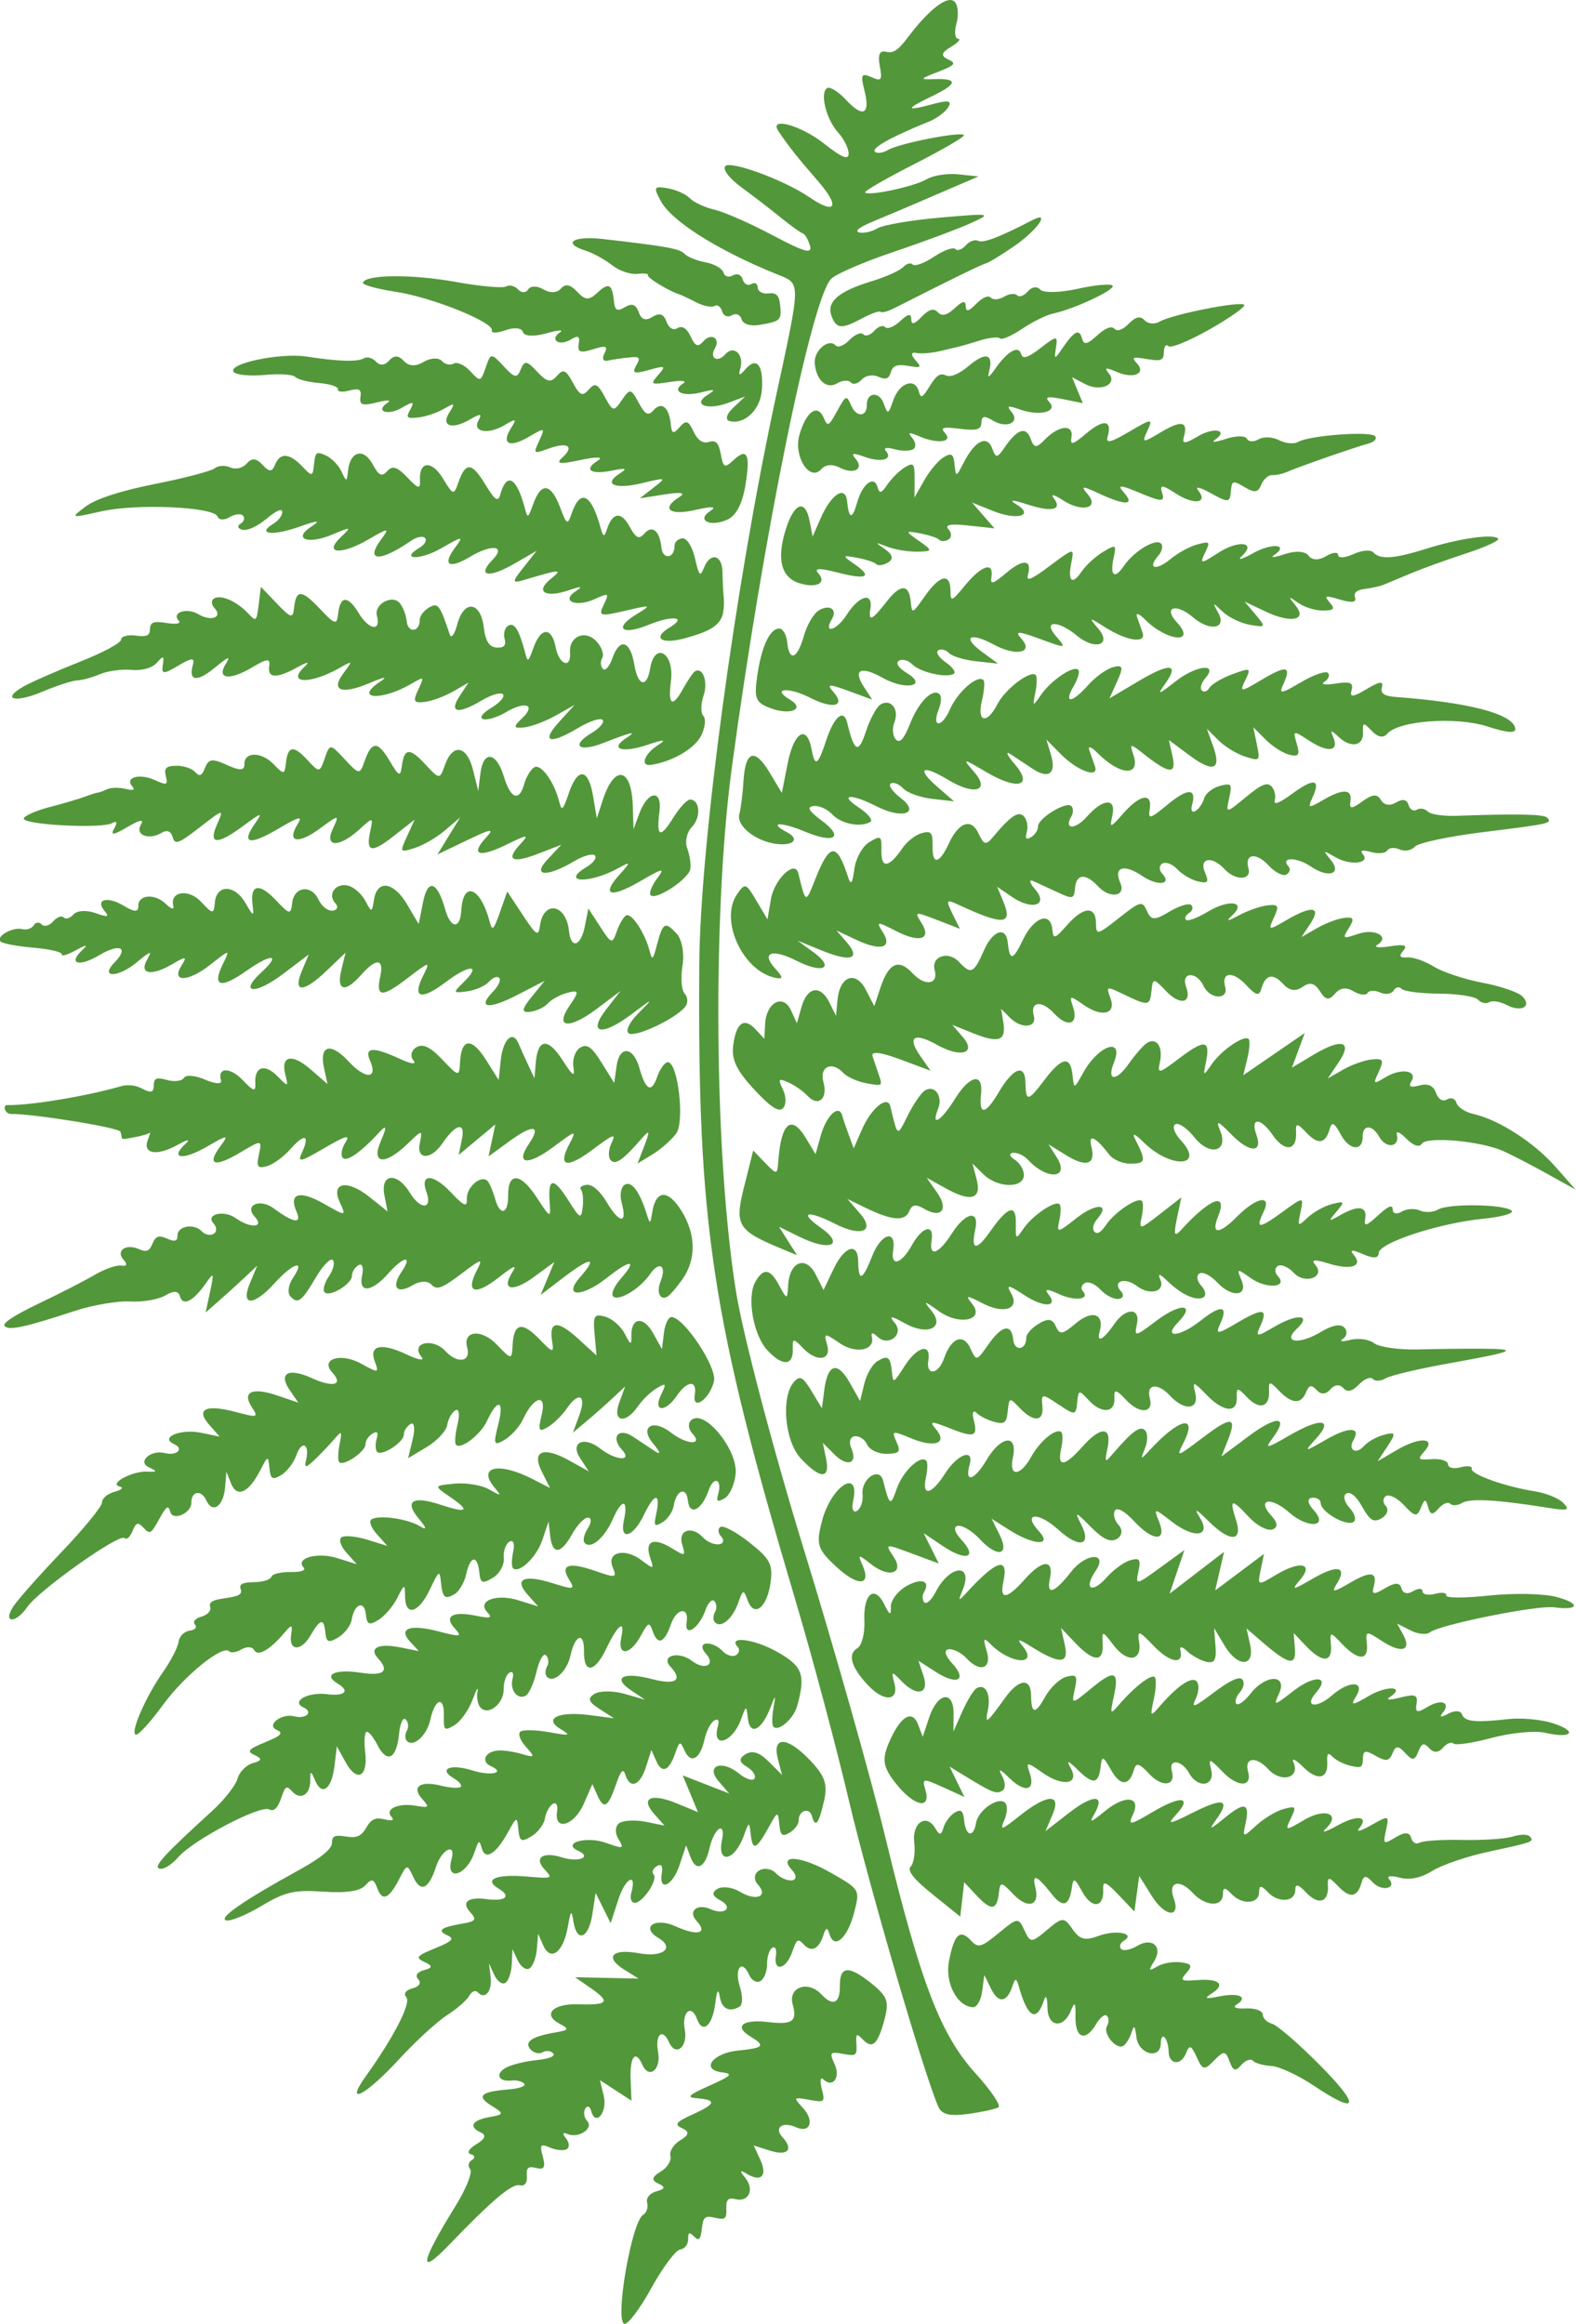 <?xml version="1.0" encoding="UTF-8"?>
<svg version="1.0" viewBox="0 0 564.23 831.87" xmlns="http://www.w3.org/2000/svg">
<g transform="translate(-93.404 -108.74)">
<g transform="matrix(1 0 .058 1 -30.582 0)" fill="#53973b">
<path d="m547.11 847.73c-7.07-7.56-14.3-14.12-16.07-14.58-1.76-0.45-3.16-1.94-3.11-3.3 0.06-1.36-2.61-2.34-5.92-2.17-3.53 0.18-4.87-0.4-3.24-1.38 4.48-2.7 1.13-4.35-5.94-2.94-5.19 1.04-5.73 0.82-2.64-1.09 5.2-3.2 2.88-5.35-5.1-4.73-5.78 0.46-6.18 0.17-3.58-2.61 2.37-2.54 2.03-3.25-1.82-3.76-2.61-0.35-6.43 0.3-8.48 1.45-3.26 1.82-3.4 1.61-1.09-1.75 3.57-5.2-0.11-8.82-5.69-5.59-2.5 1.44-5.12 1.93-5.84 1.1s-0.21-2.14 1.14-2.92c4.57-2.64-2.54-4.06-8.86-1.77-5.07 1.84-6.84 1.38-9.26-2.39-2.82-4.4-3.34-4.38-9.15 0.28-5.83 4.69-6.25 4.7-8.09 0.14-1.88-4.67-2.14-4.65-9.29 0.99-6.52 5.13-7.67 5.44-10.03 2.71-3.71-4.28-5.85-2.43-8.31 7.19-2 7.81 1.87 16.32 7.57 16.64 1.4 0.08 3.05-2.49 3.66-5.7l1.1-5.84 2.16 4.99c2.31 5.32 5.39 4.9 7.7-1.05 1.16-3 1.57-2.93 2.31 0.37 2.47 11.11 5.61 12.76 8.72 4.59 0.76-1.99 1.22-0.83 1.04 2.59-0.4 7.18 5.18 8.01 8.35 1.24 1.6-3.41 1.87-2.98 1.49 2.42-0.54 7.59 3.12 8.83 7.23 2.44 1.56-2.42 3.39-3.75 4.08-2.96 0.68 0.79 0.58 2.44-0.22 3.67-1.73 2.66 2.82 8.57 5.43 7.06 1-0.57 2.43-2.67 3.18-4.66 1.12-2.99 1.42-2.73 1.69 1.53 0.4 6.27 8.3 8.22 8.62 2.12 0.1-1.92 0.78-2.8 1.5-1.97 0.71 0.83 1.22 3.03 1.12 4.9-0.25 4.78 4.05 5.34 6.14 0.81 1.49-3.22 2.04-3.03 3.8 1.34 1.88 4.68 2.42 4.78 6.2 1.13 3.64-3.52 4.29-3.48 5.46 0.34 1.06 3.49 1.88 3.74 4.17 1.28 1.57-1.67 3.46-2.34 4.21-1.48 0.75 0.87 3.66 1.7 6.47 1.86s9.49 3.35 14.85 7.08c15.41 10.73 16.42 7.43 2.34-7.62z"/>
<path d="m627.17 766.06c-0.67-0.77-3.41-0.73-6.08 0.1-2.68 0.82-10.8 1.37-18.07 1.21-7.26-0.16-14.2 0.29-15.42 1-1.23 0.7-2.52-0.08-2.88-1.74-0.46-2.1-2.13-2.17-5.47-0.24-4.67 2.7-4.77 2.62-3.33-2.61 1.45-5.27 1.34-5.31-5.2-1.71-3.68 2.03-5.71 2.61-4.51 1.29 4.11-4.55-0.25-5.16-7.74-1.09-4.14 2.24-6 2.73-4.15 1.09 5.99-5.3 0.26-7.65-7.6-3.11-6.8 3.93-7.08 3.9-4.7-0.52 2.36-4.39 2.21-4.62-2.32-3.44-2.68 0.7-7.23 3.34-10.13 5.86-5.08 4.42-5.22 4.4-3.86-0.54 2.06-7.48 0.28-8.04-7.15-2.27-5.97 4.64-6.26 4.69-3.02 0.45 5.36-7 2.69-7.65-8.62-2.11-8.42 4.13-9.45 4.27-6.06 0.85 6.52-6.62 2.56-7.26-7.91-1.29-8.79 5.01-9.46 5.1-7.31 0.98 3.38-6.51-2.46-7.13-10.1-1.08-5.12 4.05-5.87 4.26-3.82 1.09 4.61-7.17 0.3-7.43-8.97-0.54l-8.79 6.53 2.91-6.01c3.68-7.63-1.56-7.35-12.02 0.65-6.67 5.09-7.28 5.25-5.38 1.38 1.19-2.41 1.49-5.15 0.67-6.1-2.18-2.52-9.85 2.53-10.87 7.15-1.19 5.39-3.96 4.84-4.21-0.84-0.15-3.6-0.86-4.22-3.22-2.86-1.66 0.96-3.6 3.35-4.3 5.31-1.02 2.88-1.61 2.93-3 0.27-2.84-5.43-8.24-1.93-7.81 5.06 0.23 3.57-0.55 7.45-1.71 8.6-1.51 1.49 0.62 4.44 7.26 10.06l9.39 7.94 1.06-6.15 1.06-6.16 4.3 4.88c4.85 5.5 6.87 5.2 7.92-1.18 0.65-3.93 1.16-3.88 5.04 0.49 4.98 5.61 9.42 4.29 8.11-2.41-0.99-5.06 0.82-4.3 5.67 2.38 3.67 5.06 6.05 4.43 7.33-1.96 0.8-4.02 1.19-3.89 3.73 1.24 3.09 6.25 7.48 5.7 7.52-0.94 0.01-3.19 1.08-2.79 5.37 2l5.35 5.97 1.23-6.37 1.23-6.38 4.12 7.25c4.28 7.54 10 8.01 7.74 0.63-1.76-5.76 2.51-6.91 6.89-1.85 4.35 5.02 10.6 5.24 10.86 0.39 0.13-2.41 0.91-2.39 3.08 0.06 3.58 4.06 9.67 3.59 9.91-0.76 0.13-2.41 0.91-2.39 3.07 0.06 3.58 4.06 9.68 3.59 9.91-0.77 0.13-2.29 1.23-2.02 3.81 0.91 4.12 4.7 7.93 3.58 7.96-2.32 0.01-3.4 0.55-3.38 3.68 0.13 3.95 4.44 6.62 4.01 8.44-1.36 0.9-2.63 1.79-2.64 4.03-0.06 2.96 3.43 8.63 2.24 5.85-1.22-0.85-1.07 0.88-1.28 3.85-0.47 3.54 0.97 7.63 0.13 11.85-2.41 3.54-2.15 12.85-5.25 20.69-6.91 16.17-3.43 16.51-3.55 14.84-5.48z"/>
<path d="m423.92 850.97c-11.79-13.85-17.82-32.41-27.4-84.42-3.94-21.4-14.4-67.87-23.24-103.26s-17.36-76.9-18.92-92.25c-4.99-48.79-0.61-135.86 9.46-187.89 16-82.71 38.12-167.33 45.64-174.59 1.81-1.75 12.03-6.06 22.73-9.59 10.69-3.53 23.31-8.12 28.05-10.2 8.38-3.68 8.09-3.74-10.35-2.15-10.44 0.9-20.7 2.64-22.81 3.85s-5.08 1.88-6.61 1.49c-1.82-0.47 0.13-1.9 5.59-4.11 4.6-1.86 10.61-4.33 13.34-5.48 2.74-1.16 9.47-3.99 14.95-6.28l9.98-4.18-7.13-0.76c-3.92-0.41-9.06 0.36-11.42 1.72-4.53 2.62-21.15 6.16-22.36 4.77-0.39-0.45 7.85-5.05 18.32-10.23 10.47-5.17 18.68-9.82 18.24-10.33-1.16-1.34-23.41 2.99-27.51 5.35-1.92 1.11-4.05 1.37-4.73 0.58-1.15-1.32 6.37-5.36 19.9-10.7 2.91-1.15 6.19-3.48 7.3-5.18 1.52-2.36 0.2-2.62-5.5-1.11-10.08 2.68-10.05 1.81 0.12-2.94 9.31-4.36 9.56-6.34 0.74-6.01-5.16 0.18-4.98-0.09 1.7-2.6 6.26-2.35 6.89-3.08 3.89-4.47-2.65-1.23-2.32-2.4 1.24-4.46 2.66-1.53 3.9-2.84 2.75-2.91-1.14-0.06-1.26-2.55-0.25-5.52s0.95-6.43-0.15-7.69c-2.25-2.6-9.3 2.51-17.6 12.76-3.72 4.6-5.56 5.75-8.09 5.1-2.21-0.58-3.03 1.07-2.52 5.03 0.68 5.19 0.3 5.66-3.26 4.03-3.44-1.57-3.85-0.86-2.73 4.76 1.7 8.61-1.08 9.98-6.81 3.36-2.52-2.9-5.43-4.79-6.48-4.19-2.82 1.63-1.01 11.23 3.01 15.93 1.92 2.26 3.42 5.64 3.31 7.52-0.13 2.45-2.53 1.45-8.53-3.53-7.96-6.62-19.4-9.81-16.14-4.5 3.3 5.39 6.2 9.34 13.06 17.79 7.58 9.33 5.8 12.36-3.41 5.82-8.8-6.24-27.95-13.37-29.5-10.99-0.85 1.3 1.42 4.41 5.52 7.54 3.83 2.93 9.79 7.73 13.24 10.67s6.91 5.53 7.68 5.76 1.82 2.22 2.33 4.41c0.73 3.12-2.15 2.3-13.13-3.72-7.73-4.24-16.86-8.36-20.28-9.16s-7.3-2.65-8.62-4.11c-1.33-1.46-4.82-3.07-7.76-3.57-4.89-0.84-5.12-0.45-2.68 4.6 3.48 7.21 19.27 17.56 39.86 26.12 8.71 3.62 8.83 1.63-2.83 44.31-18.48 67.63-36.31 160.01-39.08 202.42-6.12 93.82-3.06 126.59 21.41 228.91 4.71 19.71 11.36 51.55 14.77 70.77 5.44 30.66 21.57 99.48 25.72 109.75 1.07 2.66 3.96 3.33 10.5 2.43 4.96-0.68 9.88-1.74 10.93-2.35 1.06-0.61-2.3-6.06-7.45-12.12z"/>
<path d="m303.24 927.97c4.57-7.49 9.61-13.78 11.21-13.98 1.61-0.19 3-1.8 3.09-3.58 0.15-2.66 0.53-2.84 2.25-1.02 1.55 1.66 2.26 0.98 2.87-2.78 0.69-4.28 1.39-4.84 4.98-4 3.6 0.84 4.18 0.39 4.22-3.29 0.03-3.16 0.91-4.03 3.42-3.38 4.7 1.22 7.15-3.4 4.02-7.57-2.01-2.67-1.85-3 0.72-1.42 4.93 3.04 7.3 0.59 5-5.15l-2.04-5.05 5.75 1.85c6.22 2 8.54-0.41 4.69-4.86-2.93-3.38 0.38-5.69 5.05-3.53 4.97 2.31 6.9-2.29 2.9-6.91-3.3-3.81-3.2-3.93 2.34-2.92 5.62 1.03 5.75 0.92 4.78-4.03-0.54-2.8-0.19-4.28 0.79-3.28 3.18 3.22 6.28-0.64 4.35-5.42-1.69-4.21-1.39-4.56 3.16-3.71 4.69 0.87 5.04 0.64 5.05-3.41 0.01-3.91 0.25-4.08 2.37-1.75 3.25 3.6 5.26 1.85 8.18-7.09 2.16-6.62 1.57-8.42-4.32-13.3-7.49-6.21-10.6-5.85-10.93 1.25-0.28 6.24-2.97 7.44-6.78 3.03-4.48-5.17-11.89-2.64-10.5 3.6 1.34 6.03-0.51 7.32-9.03 6.3-9.13-1.1-12.61 1.48-6.87 5.1 5.43 3.42 4.76 4.14-4.76 5.11-9 0.92-13.69 6.76-6.24 7.75 4.26 0.57 3.69 1.16-4.57 4.78-7.79 3.41-8.64 4.2-4.87 4.51 7.2 0.59 6.81 2-1.55 5.7-6.42 2.84-7.15 3.72-4.2 5.08 2.57 1.19 2.3 2.38-0.97 4.27-2.49 1.44-4.23 3.97-3.87 5.63s-1.38 4.2-3.87 5.64c-3.24 1.87-3.53 3.08-1.03 4.24 2.54 1.17 2.33 1.94-0.77 2.75-2.46 0.65-4.01 2.41-3.64 4.12 0.36 1.64-0.4 3.59-1.68 4.32-4.23 2.45-12.34 37.37-9.05 39 1.13 0.56 5.79-5.11 10.35-12.6z"/>
<path d="m638.07 725.66c-4.08-1.38-11.23-2.08-15.88-1.57-12.3 1.36-15.95 0.98-16.73-1.74-0.37-1.33-2.6-1.39-4.94-0.14-2.44 1.31-3.33 1.26-2.08-0.12 3.49-3.85 0.2-5.41-5.04-2.38-4 2.31-4.66 2.12-3.95-1.1 0.7-3.2-0.29-3.58-5.74-2.2-3.63 0.91-5.36 0.88-3.85-0.07 6.23-3.92-0.45-4.42-7.27-0.55-6.19 3.52-6.96 3.57-4.74 0.34 3.91-5.69-1.82-6.04-8.48-0.52-5.93 4.92-10.43 4.12-5.64-1 5.6-6-0.32-6.4-8.13-0.55-7.12 5.33-7.53 5.41-5.23 1.04 3.71-7.04-4.21-7.18-10.07-0.18-2.32 2.77-4.73 4.45-5.36 3.73-0.63-0.73 0.05-2.59 1.51-4.15 1.45-1.56 1.96-3.62 1.12-4.59-1.03-1.19-4.37 0.3-10.41 4.65-7.61 5.49-8.57 5.8-6.62 2.17 1.25-2.33 1.54-5.09 0.63-6.13-1.66-1.92-7.03 1.62-14.06 9.27-3.24 3.53-3.36 3.32-1.64-2.88 1.03-3.67 1.39-7.22 0.81-7.89-1.09-1.27-7.5 3.47-13.46 9.96-3.25 3.53-3.37 3.32-1.64-2.88 2.6-9.32 0.94-10-7.77-3.14-7.53 5.93-7.55 5.93-6.01 0.37 1.34-4.87 0.99-5.43-2.77-4.44-2.37 0.63-5.94 3.81-7.94 7.07-4 6.52-5.39 6.38-5.07-0.49 0.29-6.29-4.02-5.88-9.29 0.88-7.36 9.45-7.9 9.81-6.46 4.33 1.47-5.61-0.4-9.55-3.64-7.68-1.08 0.62-3.58 4.36-5.56 8.3l-3.59 7.17 0.41-6.35c0.56-8.56-5.29-7.67-8.82 1.35l-2.7 6.89-1.37-4.3c-1.83-5.72-6.26-3.06-10.91 6.53-2.89 5.97-2.54 8.79 1.86 14.71 5.93 8.01 11.96 9.26 10.28 2.13-1.01-4.25-0.69-4.3 6.38-1l7.44 3.48-2.35-5.44-2.34-5.44 5.61 3.56c9.29 5.88 10.54 6.37 12.81 5.06 1.19-0.69 1.29-3.04 0.21-5.22-1.41-2.87-0.69-2.66 2.6 0.76 5.26 5.46 9.15 4.43 7.3-1.94-1.15-3.95-0.71-3.95 4.62-0.02 6.97 5.13 13.08 4.16 10.21-1.62-1.53-3.06-0.9-2.89 2.54 0.67 5.15 5.35 7.12 5.02 8.21-1.34 0.66-3.88 1.09-3.73 3.62 1.3 2.96 5.88 6.2 5.84 8.22-0.1 0.89-2.63 2.08-2.3 5.33 1.46 4.32 4.98 9.37 4.44 8.21-0.88-1.01-4.62 3.75-4.11 6.13 0.66 2.83 5.7 9.13 4.67 7.96-1.3-0.82-4.17-0.36-4.08 4.12 0.88 5.06 5.59 10.3 5.51 9.06-0.14-1.11-5.11 3.18-5.6 7.32-0.82 4.32 4.99 11.28 3.12 9.13-2.45-0.69-1.78 0.78-1.1 3.26 1.52 4.96 5.22 8.81 4.48 8.84-1.71 0.02-3.13 0.46-3.51 2.09-1.77 1.13 1.22 3.95 2.65 6.26 3.19 3.72 0.87 4.22 0.58 4.49-2.6 0.26-2.98 1.03-3.14 4.68-0.96 3.47 2.07 4.73 1.88 6.01-0.91 1.3-2.82 2.22-2.85 4.56-0.14 2.46 2.84 3.22 2.77 4.71-0.45 1.46-3.16 2.17-3.38 4.03-1.23 1.47 1.7 3.19 1.63 4.91-0.22 1.45-1.56 3.16-2.23 3.8-1.49 0.64 0.73 6.87-0.17 13.85-2.02 6.97-1.84 15.61-2.67 19.19-1.83 9.44 2.21 11.95-0.42 3.22-3.35z"/>
<path d="m641.69 680.37c-4.52-1.2-15.36-1.42-24.1-0.48-8.73 0.94-15.61 0.92-15.28-0.05s-1.43-1.23-3.93-0.57c-2.49 0.65-4.49 0.25-4.45-0.89 0.05-1.14-1.47-1.17-3.37-0.07-2.15 1.23-3.71 0.85-4.12-1.02-0.47-2.15-2.17-2.15-5.89-0.01-4.06 2.35-4.97 2.27-4.07-0.36 1.89-5.57-0.53-6.03-8.35-1.59-6.13 3.48-6.95 3.54-4.77 0.37 4.28-6.23 0.74-7.03-8.43-1.89-7.62 4.27-8.13 4.31-4.55 0.38 5.31-5.84 0.38-6.89-8.45-1.79-7 4.04-7.01 4.04-5.51-1.69l1.51-5.73-18.22 13.08 1.99-6.92 1.99-6.91-20.36 14.98 3.1-7.81 3.11-7.81-9.17 6.39c-8.89 6.21-9.12 6.25-7.76 1.3 1.19-4.34 0.8-4.95-2.65-4.04-2.22 0.59-6.17 3.33-8.77 6.1-5.68 6.04-8.72 4.26-3.89-2.27 5.03-6.79-3.02-6.57-8.72 0.24-6.41 7.67-9.5 8.71-7.82 2.63 1.97-7.18-2.19-7.08-9.08 0.22-6.74 7.15-9.45 7.42-7.62 0.77 2.51-9.1-1.9-7.86-13.22 3.73-3.36 3.45-3.46 3.4-1.52-0.78 4.51-9.7-4.11-9.09-9.69 0.69-1.65 2.89-3.59 4.58-4.31 3.75-0.71-0.83-0.65-2.51 0.16-3.74 2.66-4.1-0.93-5.13-6.56-1.88-3.05 1.76-5.6 5.02-5.67 7.24-0.1 3.26-0.54 3.08-2.31-0.94-3.12-7.09-7.34-3.69-7.46 6.01-0.06 4.39-1.42 8.75-3.03 9.68-3.73 2.15-2.75 6.67 2.85 13.13 5.38 6.22 10.92 6 9.66-0.39-0.91-4.65-0.88-4.66 2.74-0.73 5.12 5.56 9.58 4.36 7.8-2.09l-1.48-5.38 5.9 3.95c7.46 5 11.36 3.03 6.07-3.07-2.33-2.7-2.72-4.78-0.92-5 1.69-0.2 4.47 1.25 6.19 3.23 4.56 5.27 8.94 3.75 7.41-2.57-1.15-4.76-0.93-5.06 1.69-2.31 6.77 7.12 16.66 7.56 11.24 0.49-2.08-2.71-1.39-2.67 3 0.17 10 6.48 13.28 6.35 12.15-0.5l-1.01-6.13 4.78 5.35c6.13 6.85 9.78 7.03 9.79 0.47 0.01-4.97 0.16-4.96 3.85 0.31 4.53 6.48 9.95 5.85 9.25-1.08-0.45-4.39 0.08-4.24 5.21 1.45 5.46 6.05 10.42 6.78 9.38 1.38-0.27-1.4 0.78-1.24 2.33 0.35 1.56 1.6 4.55 3.33 6.64 3.85 2.96 0.73 3.79-0.5 3.69-5.53l-0.12-6.48 3.4 6.28c4.28 7.91 10.47 7.67 9.15-0.36l-0.95-5.82 5.34 4.85c9 8.18 11.69 8.74 11.56 2.39l-0.11-5.6 4.11 4.61c5.47 6.14 9.13 6.05 8.99-0.21-0.12-5-0.04-5.01 3.99-0.49 5.42 6.07 9.16 6.07 8.89 0.01-0.2-4.77-0.06-4.79 5.53-1 6.69 4.53 10.44 3.39 7.66-2.32l-1.94-3.97 4.66 2.44c2.56 1.35 5.69 1.64 6.95 0.66 3.49-2.71 38.92-9.77 44.93-8.94 8.97 1.23 9.67-1.41 0.99-3.72z"/>
<path d="m232.04 912.13c16.04-15.74 23.64-21.85 26.33-21.15 1.7 0.44 2.78-0.82 2.74-3.19-0.06-3.14 0.65-3.73 3.57-2.98 2.74 0.71 3.38-0.29 2.56-4.04-0.94-4.32-0.57-4.75 2.81-3.26 2.14 0.94 4.8 1.19 5.91 0.55 1.12-0.64 1.08-2.41-0.08-3.92-1.26-1.64-0.99-2.25 0.67-1.51 3.83 1.69 9.62-1.99 7.31-4.66-1.04-1.19-1.24-3.17-0.45-4.39 0.83-1.27 1.73-0.88 2.12 0.91 1.23 5.6 5.84 0.32 4.79-5.48l-1.03-5.64 5.43 3.67 5.42 3.66 0.13-7.42c0.14-8.35 2.35-11.03 4.51-5.45 2.06 5.33 6.72 1.75 5.9-4.54-0.83-6.28 2.09-8.76 4.12-3.51 2.06 5.33 6.72 1.75 5.9-4.54-0.82-6.25 2.9-9.32 4.59-3.78 1.69 5.52 5.43 2.44 6.89-5.68 0.82-4.57 1.4-5.4 1.71-2.42 0.45 4.49 3.1 5.87 6.97 3.64 1.11-0.64 1.31-3.82 0.46-7.06-1.73-6.53 1.27-10.18 3.54-4.31 0.79 2.06 2.54 3.06 3.94 2.26 1.38-0.8 2.6-3.55 2.72-6.11s1.11-5.17 2.21-5.81c1.1-0.63 1.61 0.63 1.13 2.81-1.31 5.93 3.35 5.01 5.84-1.16 1.95-4.82 2.39-5.11 4.34-2.86 2.58 2.98 5.26 1.77 7.21-3.24 1.15-2.98 1.58-3.02 2.31-0.21 1.4 5.42 6.39 1.07 9.24-8.06 2.55-8.16 2.55-8.16-7.6-14.16-10.41-6.16-18.79-6.68-13.75-0.86 1.54 1.78 1.42 3.4-0.27 3.61s-4.21-0.95-5.61-2.56-4.07-2.05-5.94-0.97c-1.89 1.09-2.23 3.31-0.78 4.99 3.71 4.28-0.92 6.15-6.52 2.63-2.58-1.63-6.18-2.1-8-1.05-2.27 1.31-2.04 2.59 0.75 4.1 4.67 2.52 1.37 5.47-3.56 3.19-4.75-2.2-8.38 0.67-5.32 4.21 3.89 4.5-0.02 5.48-7.61 1.92-7.16-3.37-12.76 0.27-6.43 4.16 5.83 3.59 1.14 7.07-7.35 5.47-9.45-1.78-12.46 1.38-5.57 5.85l4.96 3.22-11.34-0.25-11.34-0.24 5.64 4.1c6.59 4.8 5.54 5.93-5.18 5.59-8.98-0.29-13.01 3.7-7.02 6.94 3.56 1.92 3.32 2.31-1.96 3.2-8.29 1.4-11.2 3.39-8.88 6.07 1.08 1.25 2.98 1.68 4.23 0.96 1.24-0.72 2.92-0.55 3.72 0.37 0.89 1.04-1.51 1.99-6.24 2.47-4.23 0.43-9.26 1.69-11.17 2.8-3.92 2.25-2.63 5.04 2.05 4.47 1.69-0.2 3.67 0.3 4.38 1.13 0.72 0.83-1.87 1.76-5.76 2.07-10.05 0.79-11.8 2.42-6.3 5.89 4.26 2.68 4.17 3.12-0.85 3.96-6.49 1.1-8.07 3.49-3.66 5.54 2.04 0.94 1.43 2.35-1.85 4.24-2.7 1.56-3.69 3.15-2.2 3.54s1.63 1.33 0.31 2.09-1.68 2.24-0.81 3.29c0.88 1.06-1.8 6.94-5.95 13.07-14.02 20.73-15.09 25.72-2.98 13.83z"/>
<path d="m646.21 646.79c-1.44-1.67-5.92-3.55-9.95-4.2-10.7-1.71-22.84-6.15-22.18-8.11 0.32-0.94-1.46-1.16-3.95-0.51-2.49 0.66-4.49 0.19-4.44-1.04 0.05-1.22-2.44-2.07-5.52-1.87-5.26 0.33-5.42 0.15-2.6-2.86 4.53-4.86-1.49-5.18-9.73-0.51l-7.28 4.12 3.85-5.37c3.37-4.72 3.25-5.22-1.01-4.11-2.67 0.69-6.05 2.53-7.5 4.09-2.94 3.14-5.86 1.37-3.57-2.16 3.09-4.74-1.36-4.88-9.6-0.3-8.48 4.72-8.53 4.72-3.67-0.34 6.75-7.01 1.97-7.53-9.61-1.02-8.57 4.81-9.2 4.89-5.91 0.79 6.31-7.85 1.82-8.06-8.85-0.41l-9.96 7.13 2.63-5.79c3.9-8.59 1.82-8.78-9.16-0.8-9.43 6.85-9.76 6.94-6.87 1.88 6.05-10.61-0.81-9.19-12.27 2.55-3.36 3.44-3.46 3.39-1.52-0.78 1.14-2.46 1.34-5.32 0.43-6.37-1.61-1.86-4.43 0.07-11.76 8-3.46 3.75-3.49 3.73-2.02-1.98 1.92-7.53-2.07-7.6-9.09-0.16-6.74 7.14-9.45 7.42-7.62 0.77 0.75-2.72 0.97-5.4 0.49-5.96-1.6-1.84-7.78 2.91-11.35 8.74-4.37 7.13-8.51 7.28-6.57 0.24 2.34-8.49-3.75-7.91-9.48 0.9-4.84 7.44-8.45 8.42-6.16 1.67 2.02-5.93-4.07-3.84-8.86 3.04-5.44 7.81-8.99 8.58-7.04 1.52 0.75-2.72 0.96-5.4 0.48-5.96-1.94-2.24-8.67 3.8-11.18 10.03-2.57 6.41-2.94 6.17-4.72-2.93-1.01-5.13-7.87-0.65-7.63 4.97 0.1 2.43-0.95 5.08-2.35 5.89-1.43 0.82-1.94-0.69-1.18-3.47 3.36-12.18-7.53-5.49-11.55 7.1-2.67 8.34-2.23 10.08 4.12 16.32 7.35 7.23 12.36 6.97 9.47-0.49-1.54-3.99-1.33-4.02 3.07-0.39 6.25 5.16 11.87 3.29 8.2-2.72-2.84-4.67-2.79-4.68 6.6-1.11l9.47 3.59-2.38-5.42-2.39-5.42 6.67 4.65c8.03 5.59 12.27 4.14 6.69-2.3-2.33-2.7-2.72-4.78-0.92-5 1.69-0.2 5.06 1.93 7.49 4.74 5.9 6.8 10.47 5.92 7.27-1.4l-2.56-5.85 6.13 4.03c8.43 5.55 15.19 5.81 10.51 0.4-5.74-6.63 0.19-7.07 7-0.52 7.17 6.89 11.79 5.74 8.22-2.04-2.13-4.65-1.73-4.53 3.41 0.99 4.19 4.51 6.78 5.71 9.22 4.3 1.87-1.08 2.26-3.28 0.86-4.89-1.4-1.62-1.88-3.94-1.08-5.18 0.88-1.35 3.53 0.16 6.69 3.8 6.29 7.27 11.42 7.38 8.93 0.2-1.74-5.03-1.6-5.03 4.61 0 7.66 6.2 13.88 5.26 10.04-1.52-2-3.54-1.19-3.19 3.11 1.34 7.21 7.6 11.88 7.39 9.81-0.44-2.02-7.66-1.21-7.87 4.6-1.16 2.66 3.06 6.29 5.08 8.17 4.53 2.14-0.63 2.14-2.44 0.01-4.89-5.19-6.01 0.17-7.03 6.39-1.22 6.44 6.01 14.09 5.24 8.79-0.88-2.01-2.32-2.15-4.15-0.33-4.37 1.71-0.21 3.08 0.65 3.03 1.91-0.13 3.14 8.56 8.36 11.3 6.78 1.22-0.71 0.75-2.98-1.05-5.06s-2.2-4.39-0.9-5.14c1.48-0.86 3.53 0.94 5.46 4.78 2.49 4.95 3.79 5.73 6.74 4.03 2.01-1.16 2.77-3.12 1.69-4.37s-0.94-2.85 0.3-3.57c1.25-0.72 4.1 0.81 6.35 3.4 3.51 4.06 4.34 4.17 5.88 0.82 1.52-3.3 1.92-3.34 2.6-0.25 0.62 2.85 1.44 2.96 3.74 0.49 1.63-1.73 3.52-2.5 4.22-1.69 0.7 0.8 2.63 0.68 4.29-0.28 2.96-1.71 12.35-1.2 30.05 1.64 7.69 1.24 8.51 1.03 6.24-1.59z"/>
<path d="m375.34 753.29c1.7-5.97 0.8-8.92-4.5-14.77-7.54-8.31-12.86-8.32-11.17-0.01l1.15 5.6-4.49-4.77c-3.16-3.34-5.59-4.14-8.16-2.65-2.55 1.47-2.5 2.83 0.14 4.45 2.09 1.28 3.25 3.18 2.58 4.21-0.68 1.04-3.13 0.24-5.46-1.76-5.9-5.07-11.95-2.82-7.46 2.77l3.52 4.38-8.12-3.24-8.13-3.23 2.35 6.57 2.34 6.58-7.35-3.12c-8.99-3.81-13.1-1.99-8.4 3.71l3.48 4.22-6.5-1.34c-3.57-0.74-7.83-0.58-9.46 0.36-1.63 0.95-2.03 3.47-0.88 5.61 2.02 3.77 1.88 3.82-4.57 1.51-6.9-2.47-15.89 0.16-9.95 2.91 4.86 2.25-0.17 4.21-6 2.33-6.72-2.16-10.12 0.09-6.49 4.29 2.87 3.3 2.72 3.36-6.41 2.57-10.98-0.96-15.77 1.03-10.41 4.33 4.49 2.76 2.21 4.65-4.53 3.75-6.68-0.89-9.24 1.1-6.1 4.73 2.23 2.58 1.72 3.24-3.07 4.04-7.85 1.33-9.36 2.46-5.6 4.21 2.55 1.18 1.59 2.12-4.7 4.62-6.82 2.72-7.37 3.38-4.04 4.93 2.87 1.32 2.78 2.06-0.32 2.88-2.54 0.67-3.45 1.96-2.31 3.27s0.24 2.61-2.27 3.27c-2.43 0.64-3.42 1.94-2.38 3.14 1.74 2.02-5.15 14.11-16.19 28.39-8.41 10.89-0.45 6.88 12.41-6.25 6.2-6.34 14.27-13.37 17.92-15.63s7.44-5.39 8.41-6.96c1.03-1.65 2.36-2.18 3.16-1.26 2.41 2.78 5.24-0.42 4.91-5.53l-0.32-4.91 1.64 4.15c0.91 2.28 2.61 3.59 3.79 2.91s2.4-3.68 2.71-6.67l0.58-5.42 1.7 4.11c0.94 2.26 2.72 3.53 3.96 2.81s2.61-3.8 3.05-6.86l0.79-5.55 1.6 4.17c2.24 5.86 6.99 2.53 9.1-6.38 1.49-6.3 1.76-6.58 2.19-2.21 0.75 7.73 5.07 6.17 6.9-2.47l1.64-7.75 4.76 10.84 3.26-8.53c3-7.83 7.31-9.87 4.72-2.22-0.63 1.83-0.18 3.39 1 3.45 2.84 0.16 9.01-8.31 7.4-10.16-0.69-0.8-0.12-2.12 1.28-2.93 1.74-1 2.27-0.21 1.67 2.49-1.5 6.82 3.61 4.57 6.52-2.86l2.77-7.09 1.38 4.31c1.7 5.33 5.02 3.68 6.99-3.48 0.82-2.96 2.51-5.97 3.75-6.69 1.25-0.72 1.66 0.91 0.91 3.62-2.53 9.17 3.96 8.07 7.89-1.34 2.12-5.07 2.19-5.08 2.45-0.28 0.32 5.93 1.66 5.4 6.54-2.56 3.64-5.95 3.68-5.96 3.89-1.11 0.17 4.02 0.8 4.55 3.55 2.96 1.84-1.06 3.39-2.97 3.44-4.25 0.14-3.65 4.14-5.03 4.87-1.68 0.97 4.43 2.3 2.86 4.68-5.53z"/>
<path d="m620.09 591.52c-5.82-0.02-16.12 0.09-22.89 0.26s-13.73-0.83-15.47-2.23-5.56-1.93-8.49-1.18c-2.92 0.76-4.08 0.59-2.58-0.37 1.51-0.95 1.86-2.76 0.78-4-1.3-1.5-4.21-0.97-8.62 1.58-8.04 4.64-14.06 3.77-8.43-1.21 5.76-5.1 0.52-5.54-8.05-0.68-6.53 3.71-7.04 3.69-5.04-0.17 3.33-6.42 1.46-6.74-7.99-1.37-7.58 4.32-8.29 4.38-6.31 0.56 3.47-6.68 0.89-7.13-6.93-1.21-7.83 5.92-14.08 6.38-8.09 0.59 6.88-6.65 1.37-7.12-7.59-0.65-8.13 5.88-8.46 5.93-7.17 1.27 1.65-5.99-3.7-5.97-8.13 0.02-4.11 5.55-6.8 6.93-5.39 2.76 2.21-6.48-2.13-8.04-8.37-3.02-5.03 4.03-5.99 4.17-7.2 1.04-1.05-2.73-2.55-2.96-6.06-0.93-2.57 1.48-4.7 3.73-4.75 5.01-0.18 4.38-4.51 5.07-4.7 0.74-0.26-5.94-3.71-5.29-9.02 1.69-4.56 6.01-4.63 6.02-6.49 1.4-2.22-5.53-6.64-3.89-9.66 3.58-2.37 5.86-6.91 6.37-5.65 0.63 1.38-6.24-3.68-5-8.63 2.11-4.32 6.2-4.48 6.27-4.65 2.23-0.25-5.6-1.06-6.25-4.97-3.99-1.83 1.05-4.15 4.69-5.17 8.08l-1.86 6.17-3.34-6.57c-3.96-7.8-7.5-6.78-9.26 2.67l-1.22 6.53-3.37-6.19c-2.8-5.11-3.85-5.67-6.11-3.25-5 5.35-4.53 21.13 0.81 27.3 6.5 7.5 10.2 7.63 9.13 0.3l-0.84-5.79 3.78 4.04c4.46 4.78 8.43 3.41 6.28-2.15-0.83-2.14-0.16-4.06 1.49-4.26 1.64-0.2 3.57 1.15 4.29 3.01 0.71 1.85 3.74 3.33 6.73 3.28 4.7-0.08 5.21-0.66 3.8-4.3-1.55-4.02-1.3-4.07 5.4-1.22 8.21 3.48 12.97 1.76 9.02-3.27-2.35-2.98-1.65-3.05 4.71-0.45 8.85 3.61 10.17 3.18 8.98-2.92-0.52-2.66 0-3.67 1.24-2.42 1.18 1.19 3.99 2.63 6.24 3.19 3.52 0.87 4.21 0.31 4.9-3.97 0.79-4.86 0.9-4.88 4.26-1.12 4.78 5.34 8.48 5.06 8.23-0.62-0.19-4.54 0.08-4.56 5.79-0.58 5.7 3.98 6.02 3.95 6.74-0.65 0.72-4.63 0.89-4.67 4.19-0.85 4.31 4.97 9.21 4.57 9.24-0.75 0.01-3.37 0.72-3.23 4.33 0.84 4.45 5.01 9.51 4.5 8.34-0.85-1.11-5.07 3.16-5.61 7.23-0.91 4.93 5.69 10.33 5.09 9.13-1.02-0.83-4.2-0.39-4.12 4.04 0.78 5.7 6.29 10.74 6.65 10.76 0.77 0.02-3.48 0.53-3.46 3.69 0.09 4.16 4.66 7.96 3.55 7.99-2.35 0.02-3.45 0.48-3.46 3.47-0.12 4.34 4.87 7.7 5.11 9.73 0.69 1.22-2.65 2.1-2.84 3.85-0.82 1.47 1.7 3.18 1.62 4.91-0.22 1.64-1.76 3.4-1.95 4.65-0.51 1.41 1.63 3.11 1.26 5.71-1.26 2.12-2.05 4.3-2.89 5.1-1.96 0.76 0.89 2.85 0.77 4.63-0.26 1.77-1.02 12.14-3.44 23.02-5.36 23.68-4.18 25.9-5.16 11.88-5.23z"/>
<path d="m367.63 719.47c3.84-11.31 2.83-14.4-6.44-19.67-7.93-4.51-17.06-5.51-13.58-1.49 0.78 0.9 0.4 2.23-0.85 2.94-1.24 0.72-3.4-0.01-4.8-1.62s-3.92-2.76-5.61-2.56c-1.69 0.21-1.86 1.78-0.38 3.49 3.58 4.14-0.56 6.32-5.09 2.68-4.51-3.62-11.19-1.86-7.8 2.06 4.28 4.94 1.58 6.72-6.81 4.49-10.14-2.7-14.35-0.57-7.84 3.97l4.89 3.41-7.18-2.09c-3.96-1.14-8.8-1.15-10.76-0.02-2.73 1.58-2.39 2.86 1.43 5.41l5 3.34-8.8-1.15c-10.89-1.41-16.56 1.25-10.6 4.99 3.8 2.39 3.39 2.51-3.98 1.16-4.51-0.82-9.14-0.95-10.28-0.29s-0.49 3.09 1.45 5.39c3.29 3.91 3.17 4.09-1.66 2.66-2.85-0.85-6.64-1.39-8.43-1.21-4.63 0.46-6.32 3.95-2.72 5.61 5.24 2.43-0.26 3.61-6.88 1.48-7.53-2.42-12.17-0.52-6.79 2.79 2.09 1.28 3.12 2.73 2.29 3.21-0.83 0.47-3.96 0.24-6.96-0.52-7.23-1.84-10.62 0.38-7.06 4.65 2.66 3.18 2.48 3.37-2.43 2.53-6.15-1.05-11.19 1.21-8.86 3.98 1.06 1.27 0.21 1.57-2.53 0.9-3.19-0.79-4.71-0.11-6.7 2.97-2 3.11-3.66 3.81-7.47 3.18-4-0.66-4.95-0.22-5.15 2.37-0.17 2.13-4.36 5.37-12.77 9.85-20.29 10.82-29.62 17.05-26.67 17.82 1.49 0.38 7.32-1.96 12.96-5.22 8.73-5.04 12.07-5.79 22.47-5.08 8.15 0.56 13.18-0.2 15.12-2.28 2.34-2.5 3.16-2.3 4.18 1.03 1.5 4.92 3.98 3.88 8.15-3.43 2.97-5.2 3.1-5.22 4.96-0.6 2.32 5.76 5.28 4.44 8.44-3.77 2.41-6.24 7.71-8.62 5.64-2.54-2.74 8.08 4.96 5.93 8.29-2.32 1.9-4.7 2.07-4.8 2.77-1.6 0.96 4.4 4.88 2.12 9.6-5.58 3.65-5.95 3.68-5.96 3.89-1.11 0.19 4.25 0.78 4.56 4.55 2.38 2.38-1.37 4.72-4.25 5.19-6.39s1.88-4.48 3.12-5.2c1.25-0.72 1.87 0.49 1.38 2.69-1.59 7.23 5.79 5.18 9.69-2.69l3.51-7.09 1.58 4.09c2 5.17 3.58 4.23 6.92-4.1 1.96-4.87 2.89-5.76 3.49-3.37 1.33 5.29 4.98 4 7.5-2.64l2.34-6.17 1.52 3.92c1.8 4.66 4.37 3.61 6.98-2.85 1.77-4.36 2.02-4.42 3.4-0.83 1.9 4.9 5.41 2.97 7.34-4.03 0.82-2.96 2.55-6 3.85-6.76 1.45-0.83 1.93-0.05 1.22 2.02-2.8 8.24 4.9 5.97 8.44-2.49 2.12-5.07 2.19-5.08 2.45-0.28 0.34 6.21 4.57 4.35 8.15-3.58 2.39-5.28 2.4-5.28 1.18 0.07-0.69 2.98-0.85 5.88-0.37 6.44 1.67 1.93 7.36-2.75 8.92-7.35z"/>
<path d="m650.25 526.3c-7.13-8.66-19.29-16.77-28.19-18.8-2.88-0.65-5.52-2.45-5.85-3.98-0.34-1.53-1.81-2.09-3.27-1.25-1.63 0.94-3.12 0.04-3.84-2.32-0.8-2.62-2.66-3.48-5.76-2.66-3.32 0.87-4.09 0.46-2.8-1.51 2.5-3.85-3.35-4.81-9.09-1.49-4.74 2.73-4.78 2.69-2.37-1.99 2.13-4.13 1.83-4.71-2.25-4.33-2.59 0.25-7.29 1.88-10.45 3.63l-5.73 3.19 4.32-5.91c5.47-7.47 1.54-8.62-8.88-2.61l-8.04 4.65 5.3-12.4-11.44 7.55-11.43 7.55 1.78-5.95c0.98-3.27 1.37-6.41 0.88-6.98-1.42-1.64-9.91 3.91-13.71 8.95-3.34 4.45-3.4 4.42-2.06-0.68 2.09-7.97 0.11-8.3-9.25-1.54-8 5.79-8.44 5.88-7.22 1.47 1.48-5.38-0.65-8.89-4.15-6.87-1.31 0.76-4.49 4.15-7.07 7.54-4.91 6.45-8.32 6.19-5.28-0.41 4.32-9.38-5.07-6.41-11.16 3.53-3.67 5.99-3.68 5.99-3.9 0.93-0.31-7.08-3.49-6.53-10.19 1.75-6.25 7.71-7.13 7.85-6.82 1.05 0.32-7-3.98-5.59-9.68 3.18-5.44 8.36-7.73 8.58-6.44 0.62 1.24-7.59-3.65-6.66-9.38 1.78-5.53 8.14-9.43 10.42-6.33 3.71 2.08-4.51-0.65-8.73-4.29-6.63-1.37 0.79-4.34 4.75-6.6 8.79-4.44 7.93-4.07 8.12-6.17-3.12-0.75-4.05-6.82 0.65-10.55 8.17l-3.41 6.88-1.44-4.64c-0.8-2.55-1.71-5.77-2.02-7.14-0.94-4.14-5.64 0.05-8.06 7.19l-2.27 6.68-3.17-5.81c-4.69-8.59-8.54-5.42-10.34 8.53-0.61 4.69-0.81 4.71-4.68 0.44l-4.05-4.46-4.03 13.02c-4.25 13.74-3.25 15.58 11.93 22.06l5.64 2.41-2.95-5.09-2.94-5.1 7.2 3.63c10.66 5.37 16.21 2.89 7.61-3.39-7.61-5.56-4.26-6.32 5.45-1.24 9.09 4.76 14.2 2.6 8.99-3.8l-4.19-5.14 6.32 3.15c9.29 4.63 13.85 4.97 15.61 1.16 1.07-2.33 2.5-2.55 5.31-0.83 5.92 3.65 8.9 0.28 5.06-5.7l-3.46-5.37 6.77 3.87c8.64 4.93 12.51 3.75 11.06-3.36l-1.15-5.61 3.68 3.83c4.8 4.99 14.14 5.16 14.49 0.26 0.13-1.86-1.22-4.33-3-5.49-1.78-1.15-1.99-2.24-0.45-2.43 1.53-0.19 3.88 0.92 5.22 2.47 6.47 7.47 14.76 6.8 10.37-0.85l-2.68-4.67 6.04 3.87c7.05 4.53 10.51 3.38 9.25-3.08-0.92-4.75 1.68-3.54 6.19 2.86 1.3 1.85 4.68 3.32 7.52 3.27 5.49-0.09 5.67-0.86 2.03-8.98-0.97-2.15 0.23-1.65 2.98 1.26 9.16 9.66 21.82 9.04 13.41-0.67-2.11-2.44-2.85-5.01-1.64-5.71 1.2-0.7 4.18 1.41 6.6 4.68 5.18 7 12.07 5.12 9.3-2.54-1.36-3.76-0.56-3.45 4.09 1.61 6.06 6.58 10.85 6.58 8.84 0-1.92-6.27 1.84-6.24 5.79 0.05 3.92 6.26 8.44 5.76 8.47-0.93 0.02-3.4 0.55-3.38 3.69 0.14 3.96 4.45 6.61 4 8.45-1.41 0.92-2.7 1.76-2.22 3.92 2.26 2.66 5.51 7.47 5.89 7.68 0.6 0.17-4.4 3.73-4.41 5.91-0.02 2.22 4.48 7.28 3.81 6.38-0.85-0.27-1.4 1.24-0.68 3.36 1.6 2.3 2.47 4.46 3.2 5.37 1.8 1.79-2.75 21.11-1.03 28.98 2.58 3.01 1.38 9.89 5.05 15.3 8.16l9.84 5.65-6.81-8.27z"/>
<path d="m633.76 542.16c-2.04-2.36-22.44-2.71-26.35-0.45-1.77 1.02-4.7 1.18-6.49 0.35-1.8-0.83-4.75-0.66-6.56 0.39-1.89 1.09-3.24 0.77-3.18-0.76 0.07-1.89-1.48-1.28-5.37 2.11-4.56 3.97-5.33 4.15-4.66 1.11 0.96-4.38-2.18-4.85-8.71-1.29-4.73 2.57-4.75 2.55-1.36-1.24 3.19-3.56 3.08-3.77-1.48-2.64-2.72 0.67-6.74 2.81-8.94 4.76-3.9 3.46-3.96 3.41-2.51-1.98 1.47-5.48 1.42-5.48-6.46 0.03-8.85 6.19-10.15 6.19-6.8 0.01 3.44-6.34-2.19-5.35-9.58 1.67-6.84 6.5-9.81 6.5-6.81-0.01 4.15-9-2.37-6.71-13.44 4.72-2.65 2.73-2.91 1.92-1.31-4.09l2-7.5-7.97 5.96c-7.55 5.64-7.91 5.7-6.65 1.15 0.73-2.65 0.93-5.27 0.44-5.82-1.34-1.56-9.87 3.89-13.26 8.48-2.12 2.86-3.45 3.61-4.42 2.48-0.77-0.88-0.21-2.88 1.25-4.44 5.32-5.69-0.05-5.92-7.46-0.31-7.02 5.31-7.35 5.35-6.1 0.81 0.73-2.65 0.93-5.27 0.45-5.82-1.37-1.58-9.89 3.92-13.38 8.63-3.05 4.12-3.12 4.07-2.68-1.85 0.53-7.08-2.51-6.09-9.51 3.12-5.24 6.89-7.2 6.55-5.15-0.89 1.98-7.18-3.07-6.32-8.48 1.45-5.17 7.42-8.74 8.61-7.38 2.45 1.34-6.1-3.02-5.04-7.17 1.75-4.13 6.73-8.12 7.85-6.81 1.92 1.71-7.77-3.88-6.34-7.62 1.95-3.97 8.77-5.45 9.34-5.11 1.94 0.32-7.04-4.56-5.58-8.99 2.69l-4.01 7.49-2.52-5.58c-3.1-6.88-9.07-4.58-10.05 3.86-0.62 5.37-0.68 5.37-3.42-0.29-2.74-5.67-5.17-5.91-8.29-0.84-3.39 5.51-1.81 18.97 2.85 24.37 5.23 6.05 9.19 5.71 9.22-0.79 0.02-3.42 0.53-3.41 3.61 0.05 4.68 5.25 10.08 4.5 8.73-1.21-0.99-4.21-0.71-4.24 4.55-0.51 5.6 3.98 12.59 2.57 11.64-2.34-0.29-1.53 0.5-1.53 1.98-0.01 3.68 3.79 9.74-0.77 6.52-4.9-2.11-2.71-1.27-2.67 3.64 0.16 7.88 4.55 14.36 1.57 9.75-4.49-2.89-3.78-2.55-3.76 2.66 0.13 7.12 5.33 16.52 3.17 11.96-2.74-2.33-3.04-1.69-3.05 3.81-0.1 7.61 4.08 13.4 2 10.37-3.72-1.62-3.05-0.6-2.89 4.63 0.72 6.89 4.74 12.4 4.46 8.63-0.45-1.33-1.73 0.06-1.7 3.76 0.09 5.66 2.74 11.4 2.04 8.72-1.07-0.72-0.83-0.29-2.09 0.95-2.81 1.25-0.72 3.71 0.35 5.46 2.37 1.76 2.03 4.58 3.52 6.27 3.32 1.69-0.21 2.15-1.44 1.03-2.73-3.1-3.58 1.68-5.19 5.74-1.93 4.53 3.63 10.27 2.04 8.55-2.37-0.87-2.24-0.07-2.06 2.46 0.54 4.77 4.93 10.06 7.4 12.66 5.9 1.11-0.64 0.85-2.52-0.59-4.19-1.44-1.66-1.6-3.61-0.35-4.32 1.24-0.72 3.99 0.69 6.11 3.13 4.87 5.62 10.94 5.1 8.79-0.75-1.55-4.23-1.42-4.26 3.42-0.69 5.34 3.92 13.23 3.35 9.72-0.71-1.14-1.31-1.05-2.98 0.19-3.69 1.25-0.72 3.74 0.39 5.54 2.46 3.72 4.3 11.42 1.52 7.87-2.84-1.57-1.92-0.2-2.06 4.78-0.49 7.9 2.49 12.41 1 9.21-3.06-1.51-1.92-0.53-2 3.33-0.28 3.65 1.63 5.52 1.52 5.59-0.32 0.15-3.68 22.05-10.77 38.21-12.37 6.48-0.63 11.13-1.91 10.33-2.84z"/>
<path d="m360.73 675.04c1.2-6.35 0.26-8.32-6.72-14.12-4.46-3.71-9-6.23-10.08-5.6-1.09 0.63-1.06 2.2 0.06 3.49 1.12 1.3 0.66 2.53-1.03 2.73-1.69 0.21-4.19-0.9-5.54-2.47-3.72-4.3-8.8-2.68-7.6 2.42 1.05 4.45 1.01 4.46-3.99 1.32-6.16-3.88-9.39-2.43-7.74 3.46 1.19 4.28 1.11 4.31-3.21 0.91-5.7-4.48-12.34-2.84-10.39 2.57 1.38 3.82 0.96 3.9-6.43 1.29-9.27-3.27-12.42-2.21-9.41 3.17 1.99 3.56 1.54 3.66-6.06 1.23-10.03-3.21-13.81-1.5-9.11 4.13l3.5 4.2-6.97-2.2c-7.76-2.45-14.88 0.2-11.38 4.24 1.85 2.14 1.11 2.37-4.18 1.28-8.25-1.69-11.51 0.22-7.77 4.55 2.6 3.03 1.95 3.15-5.81 1.09-10.14-2.69-14.59-1.11-10.43 3.69l2.91 3.36-6.44-1.32c-7.81-1.6-11.56 0.16-8.31 3.92 3.95 4.56 1.65 6.4-6.43 5.14-9.19-1.43-13.79 0.66-8.55 3.88 4.49 2.76 2.21 4.65-4.53 3.75-2.63-0.35-6.3 0.24-8.15 1.31-2.06 1.19-2.09 2.53-0.1 3.45 3.63 1.68 0.71 4.3-3.56 3.19-4.36-1.13-10.15 3.15-6.53 4.83 2.52 1.17 1.61 2.11-4.32 4.47-6.25 2.49-6.91 3.27-3.94 4.64 2.62 1.22 2.41 1.96-0.82 2.81-2.42 0.64-5.07 3.15-5.89 5.58-0.83 2.44-5.18 7.61-9.68 11.5-18.35 15.88-22.46 20.11-20.1 20.73 1.48 0.38 4.3-1.31 7.01-4.19 5.82-6.2 30.31-18.66 33.46-17.03 1.61 0.84 3.06-0.4 4.44-3.82 1.89-4.65 2.23-4.87 4.22-2.57 2.83 3.27 6.42 1.08 6.67-4.07 0.17-3.52 0.41-3.5 1.74 0.13 2.12 5.75 5.75 3.08 7.24-5.31l1.23-6.94 2.83 5.72c3.61 7.31 7.75 5.25 7.2-3.58-0.23-3.61 0.15-6.89 0.84-7.29s2.35 1.7 3.69 4.67c3.06 6.79 6.6 5 7.99-4.05 0.58-3.76 1.79-6.05 2.69-5.08 0.89 0.97 0.97 2.77 0.17 4s-0.91 2.88-0.23 3.66c2.14 2.47 7.27-1.88 8.81-7.48 2.1-7.62 5.5-8.81 4.98-1.74-0.42 5.55-0.19 5.77 3.64 3.56 2.24-1.3 5.37-5.38 6.96-9.09 1.59-3.7 2.46-5.01 1.93-2.92-0.52 2.09-0.19 4.68 0.75 5.76 2.62 3.03 8.43-1.38 8.67-6.59 0.12-2.56 1.19-5.22 2.39-5.91 1.19-0.69 1.65 0.27 1.02 2.13-1.37 4.05 1.38 7.81 4.43 6.05 1.19-0.69 3.15-4.61 4.34-8.71 1.2-4.11 2.87-6.66 3.72-5.68s0.89 2.79 0.09 4.02c-0.8 1.24-0.91 2.88-0.23 3.66 2.14 2.48 7.27-1.88 8.81-7.48 2.11-7.66 5.5-8.8 4.97-1.67-0.61 8.2 3.38 7.76 8.01-0.89 4.67-8.71 7.46-10.72 5.62-4.03-1.85 6.72 2.66 6.49 6.86-0.36 3.27-5.34 3.47-5.4 4.64-1.56 1.48 4.84 3.88 3.81 6.56-2.83 2.36-5.82 6.92-6.38 5.66-0.69-1.24 5.65 4.34 2.19 6.97-4.32 1.09-2.69 2.62-4.15 3.41-3.24 0.79 0.92 0.78 2.67-0.02 3.9s-0.91 2.88-0.23 3.66c1.96 2.27 6.35-1.19 8.69-6.85 2.08-5.02 2.21-5.06 3.52-0.89 1.95 6.22 6.86 2.4 8.57-6.68z"/>
<path d="m350.46 636.25c1.22-8.29-9.18-22.45-14.31-19.49-1.78 1.03-1.92 3.32-0.31 5.17 3.71 4.29-2.36 3.99-7.68-0.37-6.25-5.12-11.33-2.03-6.57 3.99 2.34 2.97 2.57 4.13 0.52 2.72-1.97-1.36-5.42-3.74-7.68-5.29-4.95-3.39-8.08 0.22-4.14 4.77 3.66 4.22-2.49 3.85-7.76-0.46-5.62-4.61-10.82-2.23-7.44 3.42l2.83 4.73-6.74-3.88c-8.97-5.16-13.38-3.48-10.12 3.87l2.64 5.95-6.15-3.24c-11.64-6.14-19.48-4.44-13.78 2.99 2.52 3.28 2.43 3.31-2 0.7-2.56-1.5-8.04-2.4-12.18-2-7.51 0.73-7.51 0.74-1.83 4.78 7.12 5.04 5.85 5.95-3.77 2.71-9.7-3.26-12.85-1.22-7.87 5.11 2.61 3.3 2.7 4.23 0.27 2.68-4.21-2.7-14.36-4.18-17.24-2.51-1.06 0.61-0.34 3 1.59 5.31l3.51 4.21-6.98-2.21c-3.84-1.21-7.97-1.63-9.17-0.93-1.21 0.7-0.62 3.16 1.31 5.47l3.51 4.21-6.98-2.21c-6.94-2.19-15 0.06-12.12 3.39 0.91 1.04-1.03 1.7-4.8 1.63-3.48-0.06-6.6 0.71-6.94 1.71-0.33 1-3.15 1.87-6.26 1.92-4.25 0.08-5.47 0.69-4.98 2.47 0.52 1.86-0.68 2.56-5.59 3.23-4.82 0.67-6.12 1.4-5.67 3.23 0.32 1.31-1.21 2.84-3.4 3.42-2.18 0.57-3.28 1.84-2.44 2.81 0.84 0.96-0.07 1.95-2.02 2.19-1.94 0.24-3.83 2.03-4.19 3.98-0.36 1.96-3.16 6.85-6.22 10.86-6.86 9-13.33 22.27-10.93 22.41 0.98 0.05 5.6-4.77 10.28-10.71 8.3-10.54 22.65-21.61 24.8-19.13 0.59 0.68 2.6 0.36 4.47-0.72s3.88-0.96 4.46 0.25c1.17 2.42 5.51 0.06 10.99-5.95 3.12-3.42 3.39-3.35 2.57 0.59-1.19 5.72 3.2 5.93 6.82 0.31 3.95-6.14 5.26-6.47 5.48-1.38 0.16 3.7 0.9 4.01 4.53 1.92 2.38-1.38 4.72-4.26 5.19-6.4 1.25-5.69 4.96-7.02 5.19-1.86 0.15 3.67 0.89 4.02 4.29 2.05 2.26-1.3 5.51-4.82 7.21-7.81 3.01-5.27 3.1-5.29 2.89-0.64-0.34 7.29 4.46 6.03 8.94-2.35 3.74-6.98 4-7.17 4.19-2.97 0.25 5.83 1.03 6.56 4.72 4.43 1.67-0.96 3.71-4.19 4.53-7.16 1.81-6.58 4.42-6.92 4.7-0.62 0.17 3.95 0.84 4.24 4.73 1.99 2.49-1.44 4.44-4.61 4.34-7.04-0.11-2.43 0.95-5.08 2.34-5.88 1.43-0.83 1.95 0.68 1.18 3.46-0.75 2.71-0.96 5.38-0.48 5.94 1.95 2.25 8.68-3.8 11.13-10l2.6-6.6 0.3 5.12c0.4 6.88 3.44 6.62 7.92-0.68 2.02-3.3 4.74-5.95 6.02-5.88 1.29 0.08 1.14 1.82-0.33 3.88-1.47 2.07-2.11 4.4-1.42 5.19 2.09 2.42 7.25-1.79 10.68-8.71 3.64-7.35 5.94-6.99 3.84 0.61-2.07 7.54 2.95 6.15 7.33-2.03 4.23-7.9 6.51-8.01 4.36-0.2-1.18 4.29-0.91 4.67 2.11 2.93 1.91-1.11 3.86-3.76 4.33-5.9 1.26-5.69 4.96-7.02 5.19-1.86 0.24 5.61 4.76 3.46 7.63-3.63 2.17-5.35 5.19-4.1 3.33 1.38-0.89 2.63-0.39 2.94 2.28 1.4 1.88-1.09 3.87-5.04 4.42-8.79z"/>
<path d="m642.11 465.48c-1.29-1.49-7.59-3.72-13.99-4.94-6.41-1.22-14.14-3.83-17.19-5.8-3.04-1.96-7.22-3.45-9.28-3.3-2.78 0.2-3.11-0.43-1.31-2.41 1.8-1.96 0.53-2.37-4.73-1.54-3.95 0.62-5.93 0.37-4.4-0.56 4.8-2.91-0.53-5.97-6.75-3.88-5.62 1.88-5.78 1.78-3.13-2.12 2.26-3.32 1.98-4.02-1.44-3.63-2.34 0.27-6.82 1.92-9.97 3.68l-5.73 3.19 3.51-4.9c4.31-6.01 0.85-6.5-8.51-1.19-6.75 3.83-6.92 3.79-4.47-0.9 2.18-4.2 1.89-4.82-2.08-4.36-2.54 0.29-7.25 1.91-10.46 3.6-4.2 2.21-4.86 2.21-2.36 0 5.57-4.91-0.7-5.94-8.52-1.4-3.92 2.28-7.58 3.62-8.13 2.99-0.54-0.63 0.03-1.73 1.28-2.45 1.24-0.72 1.67-1.99 0.95-2.82s-4.27 0.2-7.89 2.29c-5.62 3.25-6.81 3.22-8.12-0.19-1.45-3.74-2.07-3.59-10.13 2.48-8.16 6.15-8.57 6.25-8.37 1.89 0.29-6.27-4.1-6-10.37 0.65-4.81 5.09-5.24 5.21-5.4 1.45-0.28-6.42-6.39-4.26-10.7 3.79-4.02 7.5-5.22 7.74-5.51 1.1-0.26-6.06-5.12-4.49-8.74 2.82-4.04 8.15-5.13 8.64-9.08 4.08-3.59-4.15-10-2.07-8.92 2.89 1.13 5.18-3.83 5.92-7.94 1.18-4.68-5.4-8.37-3.8-11.86 5.15l-2.57 6.58-2.67-5.82c-3.26-7.1-9.1-5-10.4 3.74l-0.83 5.57-2.13-4.86c-2.8-6.39-7.58-5.59-10.05 1.68l-1.98 5.81-1.86-4.64c-2.42-6.02-8.64-2.88-9.52 4.8l-0.62 5.4-2.91-3.36c-3.86-4.46-6.83-2.41-8.36 5.76-0.94 5.07 0.64 8.87 6.53 15.67 5.55 6.41 8.43 8.35 10.02 6.77 1.23-1.21 1.39-4.2 0.36-6.62-1.65-3.89-1.39-4.2 2.12-2.57 2.2 1.01 5.12 3.15 6.5 4.74 3.61 4.17 7.35 1.11 6.01-4.92-1.22-5.51 3.52-7.62 7.3-3.25 1.26 1.45 4.89 3.12 8.07 3.71 5.7 1.05 5.76 1.01 4.67-2.83-0.61-2.15-1.47-5.22-1.91-6.83-0.51-1.9 2.95-1.51 9.84 1.12l10.63 4.05-3.44-5.38c-4.36-6.83-1.63-8.48 6.36-3.85 8.16 4.73 14 3 9.36-2.77l-3.52-4.39 7.47 3.05c8.8 3.6 11.48 2.61 10.82-3.97l-0.49-4.82 3.02 3.22c3.76 4.01 9.45 3.56 8.52-0.68-1.13-5.22 3.11-5.78 7.29-0.95 4.61 5.33 8.67 3.98 6.93-2.3-1.15-4.19-0.97-4.22 3.86-0.72 6.36 4.61 11.59 3.27 9.71-2.5-1.38-4.23-1.23-4.27 4.93-1.23 8.57 4.23 9.04 4.16 9.94-1.38 0.73-4.54 1.03-4.53 5.1 0.05 4.81 5.42 9.2 4.55 7.36-1.45-1.63-5.33 4.13-5.6 6.27-0.29 1.95 4.86 8.78 5.14 7.72 0.32-1.16-5.35 3.15-5.72 7.55-0.65 3.26 3.76 4.44 4.08 5.33 1.45 1.77-5.19 4.47-5.83 7.9-1.86 2.18 2.51 4.28 2.84 6.91 1.11 2.81-1.86 4.39-1.46 6.15 1.55 1.87 3.2 2.98 3.39 5.32 0.88 2.05-2.19 4.13-2.45 6.75-0.84 2.08 1.28 4.3 1.54 4.93 0.57 0.62-0.96 2.66-1.04 4.53-0.18 1.86 0.87 4.05 0.56 4.86-0.68 0.8-1.25 2.1-1.52 2.89-0.62 0.78 0.91 6.8 1.68 13.37 1.71 6.57 0.04 12.77 1.02 13.78 2.18 1 1.16 2.77 1.56 3.94 0.88 1.16-0.67 3.93-0.23 6.16 0.98 5.05 2.72 9.1 0.69 5.92-2.98z"/>
<path d="m344.63 603.08c1.36-4.93-9.34-22.64-13.83-22.89-1.14-0.07-2.54 2.49-3.1 5.67l-1.04 5.8-2.85-5.72c-3.13-6.28-7.64-5.63-7.84 1.13-0.1 3.3-0.51 3.15-2.26-0.8-1.17-2.66-4.15-5.44-6.62-6.19-3.94-1.19-4.46-0.41-4.24 6.25l0.25 7.61-6.26-6.02c-6.95-6.69-10.08-6.4-9.35 0.87 0.45 4.4 0.06 4.34-4.57-0.76-5.77-6.36-8.77-5.69-9.65 2.17-0.6 5.38-0.68 5.38-5.64-0.14-5.16-5.75-12.01-5.07-10.67 1.07 1.13 5.18-3.83 5.92-7.94 1.18-4.25-4.9-12.46-2.86-8.61 2.14 1.17 1.5-1.17 1.13-5.19-0.83-8.92-4.35-13.49-3.36-11.62 2.51 1.32 4.14 1.04 4.18-5 0.72-6.99-4.01-14.66-1.66-10.45 3.2 3.85 4.46 0.01 5.5-7.42 2.01-8.1-3.81-12.01-1.82-8.24 4.2l2.86 4.57-7.27-2.53c-8.8-3.07-12.7-1.42-9.53 4.02 2.29 3.92 2.14 3.97-6.04 1.79-10.36-2.76-14.1-0.93-9.51 4.64l3.48 4.23-6.5-1.35c-7.34-1.52-15.14 1.66-9.96 4.05 3.62 1.68 0.7 4.3-3.57 3.19-4.91-1.27-10.07 3.19-5.92 5.12 3.04 1.42 2.91 1.73-0.69 1.53-5.29-0.28-14.13 4.31-10.23 5.32 1.57 0.41 0.78 1.19-1.9 1.9-2.52 0.66-4.62 2.36-4.68 3.77-0.05 1.41-7.08 9.45-15.61 17.87-8.536 8.41-16.863 17.26-18.508 19.66-4.025 5.87 0.782 5.86 5.126-0.01 4.416-5.97 34.682-26.59 36.292-24.72 0.66 0.76 2-0.34 2.97-2.46 1.46-3.16 2.18-3.38 4.05-1.22 2.11 2.45 2.51 2.24 5.75-3.05 2.96-4.83 3.57-5.22 4.14-2.65 0.74 3.42 7.61 0.46 7.76-3.34 0.16-4.09 3.88-4.66 5.36-0.83 1.93 4.97 6.05 2.26 7.03-4.62l0.79-5.56 1.45 4.26c1.76 5.18 6.12 3.24 10.68-4.76 3.05-5.34 3.15-5.37 3.35-0.8 0.17 3.95 0.82 4.35 4.07 2.48 2.12-1.23 4.75-4.43 5.84-7.12 2.21-5.47 5.09-4.07 3.39 1.64-0.88 2.99-0.38 3.03 2.77 0.25 2.11-1.87 5.42-5.12 7.35-7.2 3.37-3.66 3.46-3.6 2.16 1.5-0.75 2.92-0.96 5.77-0.48 6.32 1.39 1.61 9.67-3.8 9.77-6.38 0.05-1.27 1.25-2.99 2.68-3.81 1.86-1.07 2.26-0.55 1.43 1.89-0.63 1.86-0.68 3.93-0.1 4.59 1.51 1.74 9.82-3.44 9.93-6.19 0.05-1.27 1.23-2.97 2.62-3.77 1.39-0.81 1.6 1.62 0.48 5.38l-2.05 6.85 6.91-3.99c3.8-2.2 7.3-5.74 7.77-7.89 0.47-2.14 1.93-4.51 3.24-5.26 1.31-0.76 1.53 1.47 0.49 4.96-1.05 3.49-1.5 6.8-1.01 7.37 1.61 1.86 9.03-3.57 11.57-8.45 4.3-8.24 6.75-7.65 4.06 0.99-2.34 7.47-2.15 8.03 1.93 5.68 2.49-1.44 5.64-4.75 7-7.37 4.25-8.17 9.09-9.4 6.8-1.73-1.76 5.87-1.49 6.52 1.89 4.57 2.17-1.25 5.36-4.2 7.1-6.55 4.71-6.37 7.52-4.95 4.46 2.24l-2.69 6.29 5.03-4.01c2.77-2.2 7.19-5.92 9.83-8.26l4.81-4.27-2.53 6c-2.84 6.76 1.93 7.55 6.69 1.11 1.68-2.27 4.85-5.17 7.04-6.43 3.6-2.08 3.74-1.86 1.44 2.38-3.29 6.06 1.17 6.34 5.6 0.35 4.14-5.59 7.7-5.82 6.51-0.41-1.34 6.08 5.41 1.42 7.17-4.95z"/>
<path d="m654.6 401.43c-1.07-1.25-10.75-1.44-32.64-0.65-4.6 0.16-9.11-0.54-10.02-1.58-0.92-1.03-2.65-1.3-3.86-0.6-1.2 0.69-2.49-0.09-2.85-1.75-0.42-1.94-2-2.25-4.4-0.86-2.3 1.33-4.36 0.99-5.36-0.87-1.22-2.27-2.88-2.15-6.68 0.48-4.03 2.81-4.9 2.81-4.28 0 0.99-4.5-2.38-4.66-9.82-0.45-5.39 3.04-5.7 2.96-3.67-0.96 3.43-6.61 1-7.08-7.12-1.37-4.93 3.46-7.08 4.25-6.44 2.38 0.53-1.55 0.13-3.78-0.89-4.95-1.42-1.64-3.57-0.77-9.39 3.82-7.53 5.93-7.54 5.93-6.01 0.37 1.42-5.17 1.19-5.49-3.18-4.34-2.59 0.69-5.2 2.68-5.8 4.44-0.6 1.75-2.1 3.78-3.35 4.5-1.26 0.73-1.75-0.2-1.12-2.08 2.09-6.14-1.1-6.24-8.68-0.26-6.69 5.27-7.36 5.44-6.54 1.71 1.32-6-3.07-5.37-9.4 1.33-5.25 5.57-5.4 5.6-4.07 0.78 1.72-6.27-3.07-5.96-9.22 0.59-4.43 4.72-8.6 4.61-5.51-0.14 0.8-1.23 0.9-2.88 0.22-3.66-1.64-1.91-12.26 4.34-12.38 7.28-0.05 1.27-1.26 2.99-2.68 3.81-1.86 1.07-2.26 0.55-1.43-1.89 0.63-1.86 0.31-4.34-0.71-5.52-1.82-2.11-4.67-0.28-11.57 7.43-2.67 2.98-3.39 2.78-5.06-1.36-2.25-5.59-6.83-4.06-10.84 3.64-3.78 7.27-6.36 7.77-5.87 1.15 0.38-5.11-0.12-5.81-3.58-4.9-2.22 0.59-5.45 2.98-7.19 5.32-5.24 7.1-8.11 7.54-7.64 1.19 0.42-5.64 0.23-5.79-4.16-3.26-2.53 1.46-5.19 5.8-5.91 9.64-0.94 5.04-1.6 5.89-2.35 3.06-3.38-12.75-5.87-12.62-11.88 0.62-3.95 8.72-3.88 8.75-5.93-2.23-0.91-4.89-8.71 2.18-10.35 9.37l-1.63 7.17-3.57-6.67c-3.41-6.39-3.7-6.49-6.88-2.19-6.69 9.05 0.34 26.99 11.64 29.7 3.24 0.77 3.37 0.07 0.6-3.18-4.97-5.82-0.79-7.32 7.81-2.81 9.12 4.78 13.62 2.59 6.24-3.03l-5.5-4.19 8.54 3.56c10.09 4.2 13.82 2.99 9.04-2.95l-3.43-4.25 6.89 3.35c8.54 4.14 12.92 2.91 9.66-2.72-2.27-3.94-1.93-3.97 4.71-0.45 8.34 4.42 12.75 2.99 9.25-3-2.32-3.98-2.04-4.03 5.62-0.98l8.07 3.2-2.37-5.43c-2.08-4.8-1.86-5.19 1.93-3.38 16.11 7.72 19.59 7.5 16.52-1.04l-1.85-5.17 5.15 3.64c6.95 4.91 12.95 2.94 8.37-2.76-2-2.48-2.12-3.72-0.28-2.85 1.78 0.84 5.66 2.68 8.62 4.08 4.95 2.36 5.42 2.22 5.99-1.73 0.74-5.09 4.13-5.33 8.25-0.58 3.97 4.58 9.93 3.65 8.03-1.26-2.17-5.61 1.77-6.87 7.9-2.52 5.42 3.85 10.8 3.25 7.28-0.81-1.08-1.24-0.94-2.85 0.31-3.57 1.24-0.72 3.6 0.21 5.24 2.07s4.86 3.82 7.17 4.35c3.5 0.82 3.94 0.29 2.66-3.2-1.93-5.23 2.84-6.08 7.02-1.25 3.74 4.32 9.59 4.11 8.62-0.31-1.14-5.22 3.11-5.77 7.29-0.95 2.16 2.5 4.94 3.95 6.19 3.23 1.24-0.72 1.67-1.99 0.95-2.82-3-3.47 3.07-3.51 7.94-0.05 6.18 4.37 11.17 2.67 7.21-2.47-2.64-3.43-2.59-3.45 2-0.75 5.11 3.02 12.35 2.09 9.63-1.24-1.06-1.3 0.03-1.57 2.98-0.73 2.56 0.73 5.2 0.49 5.87-0.54s2.66-1.2 4.43-0.38 4.25 0.38 5.52-0.98c1.26-1.35 12.43-3.7 24.81-5.22 24.23-2.97 24.94-3.13 23.17-5.17z"/>
<path d="m335.34 566.8c5.48-7.17 5.93-16.08 1.25-24.49-4.43-7.96-8.82-7.77-10.59 0.46-0.92 4.23-1.05 4.27-1.99 0.58-2.08-8.16-4.73-12-7.26-10.53-1.43 0.82-2.09 3.75-1.47 6.51 1.68 7.56-1.2 7.49-5.27-0.12-2.21-4.15-4.87-6.6-6.9-6.35-1.81 0.22-2.78 0.99-2.15 1.71 0.62 0.72 0.75 3.51 0.28 6.2-0.79 4.51-1.18 4.33-5-2.34-4.79-8.38-6.88-8.23-6.74 0.49 0.09 6.1 0.03 6.07-4.7-1.82-5.16-8.61-9.63-8.81-10.01-0.45-0.3 6.62-3.33 7.54-4.69 1.43-0.63-2.83-1.7-5.79-2.37-6.56-2.11-2.44-7.79 2.19-7.81 6.36-0.02 3.15-1.18 2.66-5.65-2.41-5.88-6.66-10.7-6.71-8.68-0.08 1.94 6.33-2.51 6.57-5.93 0.31-4.1-7.51-10.24-6.94-9.18 0.85l0.79 5.84-6.22-5.23c-7.51-6.3-13.56-5.23-10.7 1.89 2.06 5.13 2.04 5.13-5.66 0.6-8.47-4.98-12.53-3.83-9.99 2.85 1.71 4.49-1.36 4.03-8.12-1.22-4.71-3.66-10.56-1.17-6.97 2.97 3.42 3.95-1.72 4.33-6.88 0.5-4.06-3.01-10.84-1.34-7.98 1.96 1.14 1.32 1.05 2.98-0.19 3.7-1.25 0.72-3.12 0.33-4.15-0.87-2.59-2.99-8.7-1.97-8.84 1.47-0.08 2.03-1.13 2.34-3.8 1.1-2.85-1.32-4.06-0.91-5.31 1.8-1.24 2.7-2.4 3.16-4.94 1.98-4.54-2.11-8.52 0.54-5.74 3.82 1.31 1.55 0.99 2.41-0.76 2.06-1.66-0.33-6.09 1.15-9.85 3.29-3.76 2.13-13.11 6.79-20.77 10.34-9.048 4.2-13.47 7.02-12.596 8.03 1.454 1.68 7.214 0.44 25.576-5.48 6.46-2.08 15.41-3.58 19.9-3.33 4.49 0.26 10.21-0.72 12.72-2.17 3.13-1.8 4.77-1.68 5.22 0.39 0.79 3.59 4.65 1.69 9.44-4.63 3.21-4.24 3.31-4.04 1.42 2.89l-2.03 7.46 4.93-4.11c2.72-2.26 7.09-6.04 9.73-8.39l4.79-4.27-2.99 6.29c-3.94 8.29 0.81 8.3 8.81 0.02 7.15-7.39 11.75-8.73 6.74-1.96-1.79 2.43-2.4 5.41-1.35 6.63 2.54 2.93 3.87 1.97 9.69-6.99 2.7-4.15 5.53-6.84 6.28-5.97s-0.04 3.49-1.76 5.81c-1.73 2.33-2.57 4.89-1.87 5.69 1.66 1.93 10.03-2.97 10.15-5.94 0.05-1.27 1.2-2.96 2.57-3.75s1.85 0.87 1.07 3.69c-1.78 6.46 3.02 6.09 9.44-0.74 5.87-6.25 9.25-6.63 4.74-0.53-4.14 5.6-2.11 8.12 3.79 4.71 2.68-1.54 5.4-1.61 6.67-0.15 1.74 2.02 3.7 1.33 10.71-3.74 8.03-5.8 8.4-5.88 5.74-1.22-4.49 7.89-1.04 8.99 7.7 2.44 5.76-4.32 7.05-4.82 5.08-1.98-4.51 6.47-0.42 7.38 7.66 1.71l7.55-5.3-2.79 5.88-2.79 5.89 8.85-6.46c9.95-7.24 12.54-7.25 5.74-0.01-6.83 7.27-0.06 7.54 9.45 0.38 9.05-6.83 11.51-6.67 4.95 0.32-2.43 2.59-3.82 5.4-3.08 6.25 1.73 2 9.84-2.69 13.72-7.95 3.58-4.84 6.2-3.04 3.65 2.51-1.87 4.06-0.62 7.18 2.21 5.49 0.92-0.55 3.4-3.26 5.51-6.01z"/>
<path d="m644.99 369.16c-1.09-5.02-16.47-9.03-41.88-10.91-4.36-0.32-5.71-1.29-4.94-3.54 0.77-2.26-0.74-2.07-5.52 0.69-5.14 2.97-6.31 3.05-5.41 0.38 0.91-2.66-0.31-3.17-5.6-2.35-3.72 0.59-5.51 0.31-3.98-0.62 1.54-0.93 2.2-2.37 1.48-3.2s-5.15 0.67-9.84 3.34c-7.59 4.32-8.29 4.38-6.31 0.57 3.32-6.42 1.45-6.75-7.81-1.4-7.78 4.48-8.18 4.49-5.82 0.14 2.44-4.5 2.28-4.58-4.45-2.18-3.84 1.38-7.67 3.57-8.52 4.87-0.85 1.31-2.1 1.73-2.78 0.94-0.69-0.8-0.01-2.77 1.51-4.39 5.15-5.51-2.97-4.66-10.68 1.12-6.55 4.92-7.04 5.04-3.87 0.96 5.71-7.35 2.3-7.73-9.39-1.03l-10.79 6.18 3.14-6.16c2.59-5.07 2.38-5.95-1.2-5.01-2.39 0.63-6.59 3.53-9.32 6.44-6.14 6.53-9.32 6.77-5.21 0.38 1.67-2.59 2.59-5.23 2.04-5.87-1.5-1.73-9.89 3.65-13.8 8.85-3.34 4.44-3.41 4.42-2.07-0.69 0.76-2.89 0.99-5.72 0.51-6.28-1.68-1.94-11.22 4.98-14.29 10.36-4.21 7.38-7.85 6.61-5.52-1.17 1.04-3.48 1.49-6.79 1-7.36-1.88-2.17-9.48 4.12-12.61 10.42-3.37 6.8-7.11 6.68-3.97-0.14 0.97-2.11 1.25-4.44 0.62-5.16-2.2-2.55-7.62 2.46-11.18 10.33-2.55 5.65-4.13 7.3-5.5 5.72-1.05-1.22-1.12-3.95-0.15-6.06 2.12-4.59-0.73-8.64-4.54-6.44-1.49 0.86-4.09 5.17-5.79 9.57-3.17 8.26-4.63 7.6-6.57-3-0.94-5.13-4.54-2.27-7.85 6.23-3.57 9.18-4.6 9.77-5.47 3.15-1.16-8.89-5.94-6.12-8.81 5.1l-2.72 10.63-3.98-7.33c-4.84-8.92-8.24-7.77-9.53 3.23-0.5 4.35-1.48 9.64-2.17 11.78-1.31 4.08 5.21 9.58 12.52 10.56 6.18 0.82 8.75-1.69 4.23-4.13-6.79-3.67-2.07-3.87 6.34-0.27 10.42 4.45 14.1 2.12 6.25-3.96-4.41-3.41-5.13-4.86-2.57-5.17 1.95-0.24 4.87 1.09 6.48 2.95 2.97 3.43 9.86 4.82 13.5 2.72 1.1-0.63-0.63-2.95-3.84-5.15-7.03-4.83-2.52-5.1 6.47-0.39 9.01 4.71 15.56 2.46 8.75-3.01-2.82-2.27-4.29-4.61-3.26-5.2 1.03-0.6 2.99 0.2 4.34 1.77 1.36 1.57 5.96 3.25 10.21 3.73l7.74 0.89-5.7-5.21c-7.3-6.66-4.94-8.12 4.02-2.49 9.14 5.73 15 3.97 9.46-2.84-4.03-4.97-3.89-4.97 4.27 0.01 11 6.73 16.79 5.16 10.41-2.82-2.61-3.27-3.14-4.83-1.17-3.47 1.96 1.35 5.38 3.71 7.6 5.23 5.46 3.76 8.38 1.58 6.78-5.04l-1.33-5.47 4.8 5.16c5.71 6.16 13.38 8.93 12.01 4.33-0.47-1.56-1.23-4.15-1.68-5.76-0.46-1.61 0.82-1.15 2.84 1.01 7.67 8.21 15.06 8.61 12.85 0.69-1.15-4.09-0.91-4.12 3.6-0.38 8.8 7.29 11.46 7.56 10.4 1.07l-0.97-5.96 6.9 5.37c8.29 6.46 11.38 5.38 8.82-3.11l-1.89-6.27 3.92 4.12c2.15 2.27 6.3 4.89 9.23 5.83 5.18 1.67 5.29 1.56 4.41-4.4l-0.9-6.1 4.14 4.4c2.28 2.43 5.96 4.86 8.19 5.42 3.29 0.82 3.83 0.09 2.88-3.93-1.16-4.92-1.14-4.92 4.71-0.97 6.4 4.34 10.43 3.63 8.45-1.48-0.97-2.5-0.54-2.52 1.88-0.08 4.19 4.23 8.89 3.4 8.91-1.57 0.02-3.59 0.37-3.64 3.17-0.51 2.08 2.33 3.96 2.66 5.53 0.99 4.38-4.69 24.99-6.17 35.94-2.58 7.54 2.48 10.38 2.58 9.9 0.38z"/>
<path d="m336.24 514.49c3.32-4.23 2.12-25.32-1.47-25.52-1.1-0.06-2.97 2.3-4.17 5.25-2.39 5.92-4.4 4.87-6.2-3.24-1.7-7.64-6.63-8.06-8.1-0.69l-1.21 6.1-4.1-7.26c-3.21-5.68-4.81-6.85-7.35-5.38-1.79 1.03-3.06 4.06-2.83 6.73 0.36 4.07-0.25 3.69-3.8-2.34-4.74-8.04-8.34-7.67-9.58 1.01l-0.8 5.55-1.89-4.57c-1.04-2.51-2.43-6.04-3.08-7.85-1.79-4.96-5.5-1.58-6.76 6.17l-1.12 6.88-4.14-7.24c-4.63-8.09-8.34-7.76-9.31 0.84-0.6 5.33-0.74 5.31-6.29-0.9-4.13-4.61-6.61-5.81-9.08-4.39-1.87 1.08-2.44 3.2-1.28 4.71 1.18 1.52-0.91 1.29-4.7-0.52-9.34-4.48-12.72-4.31-10.85 0.53 2.57 6.66-2.02 6.87-7.66 0.36-6.05-6.99-10.27-5.89-8.96 2.35l0.9 5.7-5.69-5.2c-6.39-5.85-10.55-4.99-9.2 1.91 0.86 4.4 0.75 4.42-2.85 0.51-4.25-4.62-8.04-3.5-8.07 2.39-0.01 3.3-0.76 3.14-4.34-0.89-4.27-4.81-9.01-4.8-7.89 0.02 0.33 1.4-2.16 1.27-5.62-0.28-3.41-1.53-6.82-1.84-7.58-0.68-0.75 1.16-3.47 1.52-6.05 0.8-3.84-1.08-4.72-0.73-4.93 1.97-0.2 2.59-1.15 2.78-4.57 0.94-2.38-1.29-5.43-1.2-7.16-0.7-11.55 3.32-32.13 6.89-41.199 6.77-1.625-0.02-1.042 3.24 1.376 3.17 6.853-0.17 38.213 4.78 38.673 6.38 0.82 2.87-0.84 2.94 3.95 2.13 3.26-0.55 6.21-1.38 6.55-1.84 0.33-0.46-0.08 0.77-0.93 2.73-2.11 4.91 2.97 5.75 10.49 1.72 3.93-2.1 5-2.24 2.88-0.36-5.99 5.3-1.19 5.91 7.64 0.97 7.85-4.39 8.27-4.41 4.91-0.22-5.45 6.78-2.57 7.78 6.82 2.36 8.1-4.68 8.24-4.67 6.81 0.55-1.24 4.5-0.84 5.17 2.58 4.27 2.23-0.59 6.17-3.33 8.77-6.1 5.4-5.74 7.39-5.2 4.11 1.13-1.96 3.78-0.99 3.6 8.05-1.5 8.11-4.57 9.72-4.99 7.64-1.96-1.44 2.1-2 4.55-1.23 5.44 1.36 1.57 6.69-2.04 13.91-9.44 2.5-2.55 2.53-1.52 0.1 3.37-4.18 8.42 0.95 8.92 9.61 0.94 5.43-5 5.6-5 4.27-0.17-1.68 6.09 3.62 6.16 8.1 0.1 5.19-7.01 8.71-7.8 7.09-1.58l-1.5 5.74 6.86-5.46 6.87-5.46-1.54 5.73-1.54 5.72 7.94-5.55c8.69-6.07 11.71-5.63 6.81 0.99-5.51 7.45-0.98 8.06 8.65 1.17 8.53-6.1 8.79-6.15 5.83-1.12-4.87 8.28-1.48 9.04 8.44 1.9 7.6-5.48 8.56-5.8 6.62-2.17-1.26 2.33-1.54 5.09-0.64 6.13 1.61 1.86 4.41-0.04 11.77-7.99 2.81-3.03 2.94-2.49 0.64 2.7l-2.88 6.49 5.62-3.32c3.09-1.83 7.08-5.17 8.86-7.43z"/>
<path d="m642.85 301.54c-1.56-1.82-13.8-0.11-25.77 3.58-11.91 3.68-16.92 4.02-19.26 1.31-0.86-1-4.07-0.7-7.12 0.66-3.06 1.37-5.52 1.51-5.47 0.33 0.05-1.19-1.9-1.01-4.33 0.39-2.74 1.59-5.12 1.52-6.29-0.17-1.12-1.62-4.56-1.84-8.49-0.54-3.63 1.2-5.39 1.38-3.9 0.4 5.93-3.92-0.41-4.54-7.43-0.73-4.15 2.25-5.96 2.7-4.04 1.01 5.7-5.03-0.87-5.87-8.49-1.09-6.38 3.99-6.83 4-4.7 0.04 2.24-4.17 2.12-4.32-2.54-3.1-2.7 0.7-7.15 3.06-9.91 5.24-5.43 4.3-8.63 3.45-4.33-1.15 1.46-1.55 2.04-3.53 1.3-4.39-1.74-2.01-9.84 2.67-13.74 7.94-3.71 5.02-5.34 3.65-3.52-2.96 1.28-4.64 1.06-4.76-3.67-2.03-2.77 1.6-6.39 4.75-8.06 7-3.77 5.1-5.31 3.63-3.5-3.31 1.36-5.18 1.22-5.15-7.77 1.3-6.77 4.86-8.88 5.75-8.09 3.42 1.93-5.67-1.22-6.06-7.6-0.93-5.09 4.09-6.12 4.38-5.49 1.54 1.22-5.56-3.17-4.27-9.4 2.75-5.48 6.18-5.73 6.28-5.54 2.08 0.3-6.4-3.5-5.6-9.24 1.95-4.98 6.54-5.03 6.56-5.23 1.86-0.27-6.22-3.32-6.18-8.59 0.12-5.67 6.78-7.04 7.38-5.99 2.64 1.36-6.18-3.71-4.92-8.63 2.14-3.95 5.67-8.96 7.03-5.33 1.44 2.23-3.43-0.57-5.33-4.51-3.06-1.92 1.11-4.6 5.27-5.95 9.24-2.79 8.22-5.75 9.31-6.05 2.22-0.12-2.64-1.22-4.86-2.46-4.93-3.36-0.19-6.79 6.23-8.94 16.77-1.68 8.22-1.19 9.68 3.95 11.69 7.01 2.74 12.72 0.35 7.24-3.02-6.59-4.05-0.39-4.68 7.15-0.73 8.12 4.27 12.82 3.12 8.52-2.08-2.36-2.85-1.4-2.9 5.45-0.32l8.32 3.12-2.74-4.64c-3.65-6.19-0.6-7.54 7.04-3.11 7.84 4.54 16.07 2.91 8.71-1.73-2.91-1.83-3.99-3.65-2.63-4.44 1.27-0.73 3.37-0.16 4.67 1.27 2.57 2.83 11.92 5.01 14.67 3.42 0.95-0.54-0.24-2.4-2.64-4.14-2.39-1.73-3.47-3.66-2.4-4.28 1.08-0.61 2.77-0.18 3.77 0.98 1 1.15 5.32 2.48 9.6 2.95l7.79 0.85-5.49-4.19c-7.07-5.39-3.96-7.29 4.32-2.64 7.7 4.32 14.28 2.97 10.04-2.07-2.41-2.86-1.13-2.86 6.53 0.01 9.45 3.54 9.49 3.53 5.85-1-4.57-5.66 1.1-5.75 7.55-0.12 6.11 5.34 12.4 3.36 7.83-2.45-3.38-4.29-3.3-4.3 2.69-0.4 7.44 4.85 14.23 5.74 13.01 1.72-0.45-1.51-1.2-4.05-1.65-5.66-0.46-1.6 0.82-1.15 2.84 1.01 7.35 7.87 18.1 8.83 11.33 1-4.75-5.48 0.1-7.01 5.84-1.84 5.8 5.23 12.01 4.16 9.16-1.59-1.92-3.86-1.84-3.88 1.63-0.37 2.01 2.03 6.3 4.14 9.52 4.7 5.59 0.96 5.69 0.79 2.19-3.66l-3.68-4.68 7.31 3.57c8.76 4.28 14.8 3.15 10.96-2.03-2.64-3.56-2.6-3.6 1.06-0.97 2.1 1.51 5.98 2.7 8.63 2.66 3.91-0.07 4.38-0.63 2.46-2.96-2-2.42-1.4-2.57 3.79-0.98 4.08 1.25 5.91 1.01 5.42-0.7-0.49-1.73 0.75-2.76 3.7-3.12 2.45-0.29 5.57-0.98 6.95-1.55 1.38-0.56 5.9-2.41 10.05-4.1 4.14-1.69 13.21-4.9 20.16-7.12 6.95-2.23 12.17-4.59 11.6-5.24z"/>
<path d="m342.04 469.19c1.18-1.33 1.24-3.46 0.15-4.73-1.1-1.26-1.19-5.79-0.21-10.05 0.97-4.27 0.35-9.41-1.4-11.42-3.91-4.52-4.73-4.08-7.27 3.8-1.83 5.7-2.08 5.9-2.83 2.21-1.33-6.47-5.73-13.69-7.67-12.57-0.97 0.57-2.64 3.18-3.7 5.8-1.83 4.52-2.14 4.43-5.79-1.75l-3.86-6.53-1.63 6.35c-1.85 7.27-5.5 8.32-5.78 1.67-0.43-9.73-8.52-11.1-10.31-1.76-0.75 3.9-1.49 3.41-5.91-3.95l-5.06-8.41-3.04 7.43c-2.66 6.46-3.16 6.9-3.88 3.37-2.53-12.35-8.67-14.85-9.92-4.04-0.78 6.85-4.2 6.65-5.75-0.34-2.25-10.1-5.56-11.21-7.77-2.6l-2.02 7.84-3.78-7.09c-4.37-8.17-10.23-8.91-11.76-1.48-0.93 4.49-1.1 4.51-3.07 0.29-1.15-2.47-3.76-4.91-5.8-5.44-4.42-1.15-7.77 3.07-4.99 6.29 1.08 1.24 0.58 2.43-1.12 2.64-1.7 0.2-3.86-1.55-4.81-3.91-2.24-5.57-8.56-4.77-9.53 1.2-0.69 4.24-1.18 4.15-5.73-0.99-5.63-6.36-8.98-5.76-8.49 1.5 0.29 4.49 0.08 4.44-2.53-0.59-3.46-6.65-10-6.68-10.94-0.04-0.59 4.16-1 4.14-4.82-0.27-4.21-4.86-11.13-3.88-10.1 1.43 0.27 1.4-0.88 1.11-2.55-0.66-3.73-3.92-9.84-3.49-10 0.71-0.09 2.2-1.55 2.17-5.19-0.12-5.66-3.57-10.25-2.33-6.96 1.88 1.67 2.14 0.96 2.3-3.37 0.71-3.04-1.12-6.54-0.9-7.84 0.49-1.29 1.38-2.89 1.87-3.57 1.09-0.67-0.77-2.41-0.14-3.87 1.42-1.45 1.56-3.33 2.04-4.17 1.07s-2.13-0.82-2.88 0.33c-0.74 1.14-2.59 1.76-4.11 1.37-3.39-0.88-9.713 2.55-8.109 4.41 0.644 0.74 5.899 1.74 11.689 2.23 5.78 0.49 10.28 1.57 10 2.4-0.28 0.82 2.02 0.16 5.11-1.48 3.95-2.1 4.62-2.1 2.26-0.01-5.47 4.85-1.5 6.1 5.86 1.86 7.71-4.46 11.11-2.92 5.5 2.49-5.82 5.62 0.87 5.58 7.98-0.05 5.17-4.1 5.88-4.29 3.79-1.05-3.38 5.25 0.98 6.17 8.66 1.83 5.31-3.01 5.78-2.96 3.47 0.4-4.22 6.13 2.09 5.93 10.37-0.33 7.32-5.54 7.41-5.54 4.49-0.25-4.47 8.1-1.43 9.05 8.16 2.55 9.49-6.44 13.03-6.16 5.46 0.43-8.82 7.68-2.71 8.17 7.69 0.61l9.61-6.97-2.84 5.96c-3.75 7.87 0.15 7.79 8.95-0.19l7.1-6.43-1.87 6.25c-2.25 7.5 0.84 8.26 6.99 1.72 5.72-6.1 8.59-5.94 6.85 0.38-2.12 7.69 0.01 7.88 9.56 0.88 8.54-6.25 8.74-6.29 5.84-1.11-4.62 8.23-1.43 9.17 7.99 2.36 8.91-6.44 13.28-6.27 6.15 0.24-3.97 3.63-3.89 3.85 1.23 3.14 3.03-0.41 6.64-1.97 8.04-3.47 1.4-1.49 3.07-2.1 3.72-1.35 0.64 0.74-0.49 2.97-2.53 4.93-6.16 5.96-2 6.52 8.66 1.17l10.07-5.05-5.05 5.81c-3.8 4.38-4.01 5.68-0.82 5.29 2.33-0.28 5.29-1.65 6.59-3.04s4.56-3.1 7.23-3.79c4.17-1.08 4.24-0.43 0.48 4.6-6.04 8.1-0.71 8.66 9.84 1.03l8.67-6.27-5.5 6.59c-7.28 8.73-2.19 9.77 8.87 1.81 8.46-6.08 8.53-6.09 2.5-0.36-3.42 3.25-5.07 6.46-3.71 7.18 2.57 1.35 16.88-5.24 20.63-9.5z"/>
<path d="m346.81 419.75c0.35-1.76 0.02-5.09-0.72-7.4s0.19-5.7 2.08-7.52c3.54-3.42 3.57-9.69 0.05-9.89-1.09-0.06-3.98 2.83-6.41 6.42-5.22 7.69-6.6 7.09-4.88-2.12 1.5-8.05-3.71-7.54-7.26 0.72l-2.39 5.58 0.22-8.33c0.36-13.77-5.69-14.96-10.63-2.09l-2.52 6.55-0.87-7.96c-1.08-9.96-4.87-10.45-8.6-1.11-2.52 6.29-2.95 6.65-3.65 3.06-1.41-7.17-5.77-13.67-8.22-12.25-1.3 0.75-3.06 3.41-3.91 5.92-2.22 6.55-5.17 5.45-7.17-2.69-2.17-8.81-6.8-9.4-8.31-1.06l-1.14 6.28-1.44-7.54c-1.69-8.82-6.77-9.62-10.02-1.57-2.04 5.04-2.23 5.03-6.88-0.34-5.31-6.13-7.27-5.99-8.52 0.61-0.75 3.93-1.25 3.7-4.31-2.04-3.8-7.12-5.98-7.01-9 0.44-1.88 4.66-2.21 4.62-6.96-0.86-4.9-5.66-5.02-5.66-7.14-0.4-2.12 5.24-2.25 5.25-6.29 0.58-4.68-5.39-6.71-5.06-7.75 1.29-0.66 3.99-1.04 4.02-4.31 0.36-4.13-4.63-10.37-4.67-10.55-0.07-0.1 2.3-1.73 2.36-6.26 0.25-5.09-2.38-6.42-2.22-7.87 0.94-1.42 3.07-2.13 3.36-3.72 1.53-1.07-1.24-4.04-2.23-6.59-2.19-3.61 0.06-4.48 0.88-3.94 3.7 0.63 3.25 0.2 3.39-4.21 1.35-5.24-2.41-10.65-0.83-7.99 2.35 1.07 1.26 0.22 1.56-2.51 0.88-2.26-0.56-5.24-0.5-6.62 0.14s-2.88 1.18-3.34 1.19c-0.45 0.01-2.57 0.67-4.69 1.45-2.12 0.79-7.88 2.45-12.8 3.71-4.92 1.25-9.22 3.09-9.56 4.08-0.77 2.28 27.8 3.8 31.55 1.68 1.72-0.97 1.96-0.26 0.63 1.87-1.64 2.63-0.55 2.53 4.71-0.45 4.79-2.72 6.24-2.95 4.85-0.76-2.3 3.63 2.56 5.54 7.24 2.84 2.04-1.18 3.45-0.64 3.92 1.48 0.63 2.9 1.9 2.46 9.86-3.44 9.09-6.75 9.12-6.75 6.29-1.07-3.63 7.28-0.4 7.45 9.39 0.51 6.95-4.92 7.36-4.99 4.15-0.74-5.43 7.21-2.36 7.86 8.33 1.77 7.67-4.38 9.12-4.73 7.03-1.69-4.46 6.5-0.4 7.41 7.69 1.73 7.44-5.23 7.5-5.22 4.72 0.1-3.47 6.65 2.05 6.65 9.68 0.01 4.97-4.33 5.11-4.31 3.75 0.63-2.13 7.73-0.11 8.15 8.4 1.75l7.72-5.8-3.06 5.94c-3.02 5.86-2.98 5.92 2.51 4.22 3.07-0.95 8.12-3.79 11.23-6.32l5.65-4.61-4.46 6.63-4.45 6.63 10.89-5.08c9.08-4.24 10.22-4.39 6.84-0.94-6.09 6.22-2.9 7.32 7.24 2.48 7.8-3.72 8.47-3.74 4.94-0.18-5.75 5.8-3.38 7.07 6.34 3.39l8.31-3.15-5.21 5.22c-6.13 6.12-0.73 6.51 9.47 0.68 3.43-1.97 6.83-2.9 7.55-2.07s-0.73 2.69-3.22 4.13c-10.05 5.8 0.89 6.08 11.58 0.29 4.36-2.36 4.37-2.05 0.09 2.4-7.23 7.52-3.88 8.65 7.2 2.42 8.67-4.86 9.32-4.96 6.04-0.87-2.02 2.52-3.18 5.16-2.57 5.86 1.74 2.01 14.08-5.88 14.78-9.44z"/>
<path d="m600.91 264.87c-1.64-1.89-23.67-0.25-27.67 2.06-1.49 0.86-4.54 0.58-6.77-0.62-2.23-1.21-5.52-1.35-7.3-0.32-1.79 1.03-3.67 0.94-4.2-0.21-0.52-1.14-3.93-1.11-7.58 0.08-3.65 1.18-5.42 1.35-3.93 0.36 5.39-3.56-0.07-4.71-6.03-1.27-4.76 2.75-5.86 2.78-4.97 0.15 1.89-5.56-0.53-6.04-8.17-1.63-6.84 3.95-7.1 3.92-4.75-0.58 2.31-4.44 1.88-4.42-6.52 0.36-6.99 3.98-8.73 4.37-7.84 1.74 2-5.88-1.05-6.35-7.52-1.15-5.24 4.2-6.13 4.43-5.45 1.37 1.04-4.74-4.26-4.26-9.56 0.86-3.29 3.18-4.06 3.13-5.11-0.3-1.39-4.54-4.61-3.46-9.54 3.21-2.81 3.8-3.32 3.83-4.41 0.28-1.51-4.95-6.01-2.8-10.46 5.01-3.05 5.34-3.15 5.37-3.34 0.8-0.17-3.88-0.84-4.35-3.77-2.66-1.95 1.13-5.29 4.84-7.41 8.25l-3.87 6.19 0.42-6.47c0.38-5.73 0.01-6.23-3.18-4.39-1.97 1.14-4.94 3.9-6.59 6.12-2.41 3.27-3.12 3.45-3.66 0.98-0.95-4.35-5.33-1.19-7.6 5.47-2.12 6.24-3.3 6.13-3.58-0.35-0.25-5.9-5.5-2.69-9.81 6.01l-3.28 6.62-0.71-5.45c-1.07-8.12-5.11-6.85-8.7 2.73-4.01 10.69-2.75 17.31 3.69 19.38 6.07 1.95 10-0.08 6.96-3.61-1.51-1.76 0.65-1.87 6.46-0.33 10.67 2.83 13.18 1.81 6.85-2.78-4.45-3.22-4.39-3.37 0.94-2.37 3.14 0.58 6.18 1.61 6.76 2.28 0.58 0.68 2.49 0.4 4.24-0.61 2.09-1.21 1.83-2.82-0.74-4.67-3.69-2.66-3.64-2.72 0.81-0.96 2.61 1.03 7.41 1.83 10.67 1.77 5.5-0.1 5.55-0.39 0.75-3.87-4.79-3.48-4.75-3.68 0.52-2.69 3.13 0.58 6.17 1.61 6.75 2.28 0.59 0.67 2.08 0.64 3.33-0.08 1.24-0.72 1.35-2.37 0.23-3.66-1.4-1.62 0.85-2.04 7.22-1.34l9.27 1.01-3.77-4.63-3.76-4.62 7.45 3.06c8.5 3.49 14.82 1.58 8.26-2.5-2.57-1.59-1.04-1.57 3.83 0.05 8.91 2.98 12.88 2.07 9.77-2.24-1.11-1.54 0.34-1.19 3.22 0.78 6.53 4.46 13.12 2.97 9.12-2.05-2.49-3.14-1.96-3.19 3.94-0.36 9.18 4.39 12.8 4.32 9.1-0.19-2.49-3.04-1.45-3.03 5.77 0.09 7.39 3.18 8.66 3.18 7.84 0-0.8-3.15 0.04-3.12 4.92 0.17 6.25 4.21 11.46 3.42 7.97-1.21-1.15-1.52 0.88-1.04 4.5 1.05 5.98 3.46 6.65 3.41 7.21-0.52 0.57-4.04 0.92-4.16 5-1.64 3.5 2.15 4.73 1.97 6.04-0.87 0.9-1.96 2.75-3.5 4.1-3.43 1.35 0.08 3.81-0.45 5.47-1.17 4.09-1.78 24.67-8.81 29.59-10.1 2.19-0.58 3.35-1.78 2.58-2.67z"/>
<path d="m353.38 372.16c1.62-2.85 2.18-6.05 1.26-7.12-0.93-1.07-0.71-4.35 0.48-7.29 1.97-4.89 0.35-10.4-2.57-8.71-0.67 0.38-2.78 3.24-4.69 6.36-4.2 6.85-5.74 5.76-4.11-2.93 1.87-10.05-5.03-14.26-7.2-4.39-1.55 7.04-4.75 6.29-5.56-1.3-0.93-8.77-4.71-9.91-7.77-2.35-1.2 2.96-2.82 4.63-3.61 3.72-0.78-0.91-0.77-2.67 0.03-3.9s0.02-3.9-1.74-5.93c-3.74-4.32-9.8-1.81-9.69 4.01 0.11 6.01-4.21 4.39-5.04-1.89-0.94-7.25-4.78-7.29-7.84-0.08-2.4 5.66-2.44 5.68-3.27 1.69-1.68-8.03-3.19-10.62-5.43-9.33-1.26 0.73-1.96 2.83-1.56 4.68 0.51 2.35-0.39 3.29-3.03 3.14-2.63-0.15-3.89-2.33-4.2-7.28-0.58-9.32-6.56-9.94-9.44-0.96-1.14 3.57-2.44 5.17-2.88 3.55-2.93-10.66-3.56-11.54-6.92-9.6-1.88 1.08-3.46 3.02-3.51 4.29-0.17 4.46-4.51 5.01-4.7 0.6-0.1-2.35-1.1-5.34-2.23-6.64-2.61-3.02-9.2 0.66-8.33 4.66 1.25 5.74-3.11 5.16-6.39-0.84-3.6-6.59-6.38-6.46-7.5 0.37-0.64 3.86-1.39 3.62-6.36-2-6.14-6.96-8.14-7.03-9.25-0.32-0.63 3.87-1.33 3.69-6.07-1.59l-5.36-5.97-1.16 6.33c-1.13 6.17-1.23 6.25-4.04 3.09-3.81-4.28-9.28-6.73-11.8-5.27-1.11 0.64-1.14 2.19-0.06 3.43 2.87 3.32-1.41 4.96-5.84 2.24-4.08-2.5-9.79-0.66-7.2 2.33 0.86 0.98-1.09 1.35-4.34 0.8-4.59-0.77-5.94-0.31-6.14 2.09-0.19 2.45-1.27 2.94-5.32 2.4-2.8-0.37-5.16 0.28-5.25 1.44-0.1 1.21-6.7 4.65-15.44 8.03-8.39 3.25-17.6 7.19-20.45 8.76-8.47 4.66-3.44 6.04 6.7 1.84 5.16-2.13 10.85-3.94 12.66-4.02 1.8-0.07 5.52-1.08 8.26-2.23s7.83-1.84 11.32-1.52c3.83 0.34 7.51-0.68 9.29-2.59 2.47-2.64 2.8-2.51 2.07 0.8-0.74 3.38 0.06 3.42 5.53 0.26 4.97-2.87 6.14-2.94 5.24-0.31-2.01 5.94 1.08 6.33 7.84 1.01 5.14-4.04 5.99-4.32 3.92-1.27-3.67 5.39 1.07 6 9.38 1.2 5.55-3.2 6.78-3.31 6.17-0.52-0.98 4.43 2.32 4.61 9.94 0.54 3.94-2.1 4.85-2.18 2.64-0.22-6.87 6.08 1.65 6.36 12.53 0.42 4.99-2.73 4.99-2.73 1.28 1.9-5.04 6.27-1.09 7.73 9.29 3.44 5.46-2.26 6.77-2.4 3.63-0.4-9.84 6.28 0.11 6.94 11.12 0.75 4.91-2.77 4.93-2.75 2.4 2.1-2.18 4.19-1.89 4.81 2.08 4.35 2.54-0.29 7.2-1.96 10.35-3.72l5.73-3.19-3.51 4.9c-4.23 5.9-0.86 6.52 7.9 1.47 3.53-2.04 7-3.03 7.72-2.2s-1.3 3.02-4.49 4.86c-3.28 1.9-4.62 3.65-3.09 4.05 1.49 0.39 5.14-0.7 8.11-2.41 7.24-4.18 11.26-2.84 5.93 1.98-3.57 3.22-3.5 3.78 0.41 3.38 2.58-0.26 7.8-2.18 11.61-4.26l6.91-3.79-5.93 6.14c-6.99 7.24-3.81 8.21 6.81 2.07 4.15-2.39 8.14-3.68 8.86-2.85 0.72 0.84-1.24 2.99-4.36 4.78-7.61 4.4-4.84 6.91 3.93 3.56 10.61-4.05 12.82-4.54 8.57-1.88-6.4 3.98-1.91 5.53 7.27 2.5 6.36-2.09 7.33-2.05 3.74 0.17-5.01 3.11-6.76 7.59-2.72 6.97 7.67-1.17 15.84-5.77 18.48-10.38z"/>
<path d="m556.8 217.86c-1.25-1.45-26.15 3.43-30.59 5.99-1.83 1.06-4.26 0.86-5.39-0.44-1.45-1.68-3.12-1.33-5.75 1.21-2.26 2.19-4.29 2.88-5.23 1.8-0.99-1.14-3.27-0.27-6.33 2.39-3.76 3.27-4.94 3.52-5.46 1.13-0.79-3.65-2.56-2.82-7.14 3.33-3.19 4.3-3.35 4.3-2.4-0.08 0.95-4.39 0.59-4.38-5.5 0.11-4.79 3.54-6.67 4.11-7.09 2.17-0.71-3.23-4.72-1.1-9.37 4.98-2.87 3.75-3.29 3.92-2.38 0.92 1.83-6.03-0.98-6.69-7.19-1.71-3.72 2.99-6.82 4.26-8.45 3.47-1.97-0.96-3.38-0.08-5.97 3.76-2.97 4.38-3.48 4.62-4.08 1.86-1.07-4.9-6.7-3-9.23 3.1-2.23 5.41-2.29 5.43-3.62 1.19-1.37-4.33-5.84-3.85-6.02 0.64-0.17 4.3-3.92 4.57-5.53 0.4-1.56-4.04-1.68-4-5.22 1.78-3.47 5.67-3.67 5.76-5.02 2.29-1.93-5-6.17-2.01-9.01 6.34-2.61 7.68 2.77 16.87 7.14 12.19 1.55-1.65 4.12-1.89 6.51-0.6 4.91 2.66 8.92 0.64 6.04-3.04-1.7-2.17-1.04-2.32 3.26-0.75 5.87 2.15 10.19 0.93 7.68-2.16-0.87-1.07 0.48-1.35 3.03-0.62 2.53 0.72 5.57 0.75 6.75 0.07 1.19-0.69 1.19-2.47 0.01-3.97-1.71-2.18-1.18-2.3 2.63-0.62 6.25 2.77 11.95 2.01 9.16-1.21-1.73-2.01-0.63-2.32 5.39-1.55 5.94 0.77 7.63 0.3 7.83-2.19 0.19-2.43 1.17-2.6 4.21-0.73 4.8 2.95 9.76 0.65 6.78-3.16-1.73-2.22-1.14-2.37 3.13-0.81 6.76 2.47 13.61 0.78 10.65-2.63-1.69-1.95-0.55-2.21 4.87-1.1l7.07 1.45-1.65-4.64-1.65-4.65 4.55 2.47c5.35 2.92 11.75 0.07 8.66-3.87-1.64-2.08-0.98-2.2 2.85-0.51 5.85 2.6 10.64 0.65 7.45-3.04-1.93-2.22-1.46-2.42 3.69-1.55 5.1 0.86 5.93 0.51 6.2-2.59 0.17-1.97 0.94-2.88 1.7-2.03 0.78 0.86 7.48-1.81 15.2-6.05 7.6-4.18 13.37-8.11 12.83-8.74z"/>
<path d="m363.21 329.82c0.72-1.33 1.24-4.42 1.17-6.87-0.08-2.45-0.04-6.76 0.08-9.57 0.25-6.08-3.95-7.04-6.5-1.49-1.61 3.49-1.94 3.13-3.09-3.44-0.74-4.22-2.5-7.19-4.13-7-1.55 0.19-2.87 1.41-2.92 2.71-0.18 4.48-4.51 5.07-4.7 0.63-0.27-6.07-2.82-8.28-5.84-5.05-2.04 2.18-3.12 1.66-5.12-2.47-2.67-5.54-5.78-5.22-8.13 0.83-1.17 3.01-1.57 2.94-2.28-0.38-2.58-12.15-6.42-14.19-10.01-5.33-1.8 4.47-2.02 4.35-4.11-2.15-2.71-8.46-6.15-8.98-9.36-1.42-2.4 5.66-2.44 5.68-3.27 1.69-2.29-10.98-5.72-12.89-8.5-4.72-0.96 2.82-2 2.06-5.22-3.79-4.32-7.85-6.53-7.96-9.57-0.44-1.82 4.52-2.11 4.44-5.33-1.45-3.66-6.71-8.28-6.39-8.32 0.57-0.01 3.28-0.8 3.09-4.47-1.05-3.37-3.79-5.1-4.35-7.05-2.26-2.04 2.18-3.12 1.66-5.11-2.47-2.9-6.01-7.83-4.66-8.94 2.43-0.62 3.96-0.83 3.99-2.33 0.24-0.9-2.26-3.28-4.87-5.28-5.79-3.29-1.53-3.7-1.24-4.4 3.07-0.74 4.54-0.94 4.59-4.23 0.9-4.35-4.86-7.7-5.1-9.74-0.69-1.24 2.7-2.21 2.72-4.5 0.07-2.08-2.41-3.68-2.54-5.62-0.46-1.56 1.66-4.12 2.25-5.98 1.39-1.8-0.83-4.3-0.7-5.56 0.3s-11.03 3.53-21.71 5.62c-12.31 2.4-21.58 5.36-25.3 8.06-5.84 4.24-5.8 4.25 5.53 1.74 12.9-2.86 40.49-1.61 41.48 1.88 0.36 1.27 2.27 1.37 4.24 0.23s4.17-1.39 4.89-0.56 0.23 2.13-1.09 2.89c-1.32 0.77-1.06 1.74 0.58 2.16 1.72 0.45 5.48-1.23 8.85-3.94 3.62-2.91 5.84-3.84 5.78-2.43-0.05 1.25-1.56 3.13-3.36 4.17-6.48 3.74-0.68 4.53 8.89 1.2 7.01-2.43 8.33-2.48 4.65-0.19-7.17 4.47-1.75 6.61 7.32 2.89 7.04-2.89 7.14-2.85 2.83 1.05-6.48 5.84-0.19 6.37 9.75 0.82 7.75-4.34 8.14-4.35 4.77-0.15-6.41 7.99-0.96 8.26 10.65 0.53 2.08-1.38 4.36-1.83 5.07-1.01s-0.24 2.37-2.11 3.45c-7.67 4.43-0.1 4.61 7.81 0.18 7.85-4.39 8.27-4.41 4.9-0.22-5.11 6.37-2.73 7.87 5.2 3.29 8.04-4.63 13.16-3.95 7.96 1.06-6.06 5.86-1.94 6.78 7.32 1.64l8.6-4.79-5.05 5.95c-4.57 5.39-4.54 5.79 0.37 4.35 13-3.82 13.82-3.84 9.03-0.14-5.85 4.51-2.12 6.81 6.41 3.93 4.58-1.54 5.24-1.43 2.35 0.4-5.56 3.53-0.14 5.81 6.65 2.8 5.26-2.32 5.42-2.22 3.16 1.99-2.22 4.13-1.69 4.28 7.55 2.17 9.7-2.22 9.78-2.19 3.75 1.39-8.31 4.91-5.41 7.51 4.13 3.71 9.03-3.59 14.37-2.98 7.69 0.88-6.53 3.76-3.4 6.16 5.1 3.9 8.39-2.22 11.95-4.15 13.72-7.44z"/>
<path d="m510.05 210.97c-0.64-0.74-6.3-0.22-12.59 1.16-6.28 1.38-12.27 1.52-13.32 0.31-1.16-1.33-2.94-1.08-4.55 0.63-1.45 1.56-3.21 2.18-3.91 1.37-0.7-0.8-2.8-0.58-4.67 0.5s-4.02 1.24-4.79 0.35c-0.83-0.96-3-0.07-5.33 2.19-2.9 2.8-3.9 3.02-3.82 0.86 0.09-2.13-1.01-1.93-4.03 0.74-2.86 2.54-4.74 2.99-6.07 1.45-1.37-1.58-3.07-1.13-5.86 1.57-2.9 2.8-3.9 3.03-3.82 0.87 0.09-2.14-1.01-1.94-4.03 0.74-2.28 2.02-4.74 2.98-5.47 2.14s-2.52-0.26-3.97 1.3c-1.46 1.56-3.26 2.13-4 1.27-0.76-0.88-2.98 0-5.06 2.01-2.12 2.05-4.29 2.88-5.09 1.96-2.37-2.73-8.05 1.97-7.85 6.49 0.26 6.14 3.73 9.32 7.68 7.05 1.86-1.08 4.05-1.21 4.84-0.29 0.8 0.92 2.57 0.47 3.95-1.01 1.37-1.47 4.07-1.94 5.99-1.05 2.6 1.2 3.77 0.8 4.58-1.58 0.81-2.37 2.41-2.96 6.28-2.3 4.82 0.82 5.01 0.66 2.68-2.2-1.46-1.8-1.23-2.81 0.56-2.42 1.69 0.36 5.6 0.05 8.7-0.69s6.27-1.49 7.05-1.66c0.78-0.18 4.15-1.15 7.48-2.16s6.5-1.32 7.06-0.68c0.55 0.63 4.18-0.9 8.08-3.42 3.89-2.52 9.02-4.99 11.39-5.48 7.77-1.62 23.11-8.64 21.91-10.02z"/>
<path d="m374.41 282.71c2.56-11.37 1.56-13.9-3.69-9.25-3.34 2.96-3.78 2.75-4.41-2.11-0.55-4.18-1.45-5.16-4.05-4.39-2.15 0.64-4.02-0.7-5.25-3.75-1.58-3.93-2.42-4.2-4.86-1.59-2.44 2.62-2.98 2.44-3.13-1.07-0.26-6.02-2.82-8.22-5.84-5-2.05 2.2-3.12 1.65-5.21-2.67-2.46-5.11-2.82-5.17-5.95-0.94-3.14 4.25-3.48 4.19-6.06-1.15-2.29-4.74-3.19-5.16-5.59-2.59-2.4 2.56-3.31 2.15-5.54-2.47-2.25-4.66-3.13-5.04-5.6-2.4-2.33 2.5-3.73 2.19-6.96-1.54-3.45-3.98-4.31-4.1-5.82-0.83-1.51 3.29-2.39 3.12-6.05-1.1-4.21-4.86-4.33-4.85-6.45 0.39-2.11 5.23-2.25 5.26-5.64 1.34-1.91-2.2-4.49-3.42-5.74-2.7-1.24 0.72-3.15 0.29-4.22-0.95-1.09-1.26-3.98-1.11-6.5 0.35-2.99 1.73-5.4 1.6-7.1-0.36-1.75-2.02-3.42-2.07-5.22-0.14-1.68 1.79-3.42 1.94-4.75 0.4-1.16-1.33-3.05-1.88-4.21-1.21-2.37 1.37-9.16 1.17-20.55-0.6-9.45-1.47-28.9 2.63-26.35 5.56 0.91 1.05 5.89 1.5 11.05 1.01 5.17-0.49 10.03-0.18 10.8 0.7s4.6 1.88 8.51 2.21c3.92 0.33 6.87 1.35 6.56 2.25s1.52 1.1 4.06 0.43c3.57-0.94 4.44-0.41 3.83 2.35-0.62 2.8 0.62 3.21 5.81 1.9 3.63-0.92 5.36-0.88 3.85 0.07-4.95 3.11-0.27 4.83 4.98 1.83 4.16-2.37 4.72-2.27 3.01 0.53-1.88 3.06-1.59 3.39 2.57 2.97 2.58-0.26 6.76-1.62 9.28-3.02 4.26-2.36 4.4-2.26 1.93 1.33-3.32 4.83 0.77 6.13 7.4 2.35 3.72-2.13 4.48-2.06 3 0.27-2.67 4.22 2.86 5.35 9.05 1.87 4.5-2.54 4.74-2.44 2.37 1.01-3.9 5.68-0.99 7.17 6.13 3.15 6.07-3.44 6.19-3.4 3.73 1.31-2.5 4.81-2.46 4.84 3.3 2.82 6.96-2.44 9.28-0.74 4.53 3.33-2.55 2.18-0.87 2.38 6.63 0.78 5.69-1.21 8.34-1.12 6.12 0.21-5.46 3.28-2.95 5.16 4.82 3.6 5.19-1.03 5.73-0.81 2.64 1.09-6.25 3.86-1.87 5.74 7.93 3.39 8.79-2.1 8.91-2.05 3.96 1.63l-5.11 3.79 9-1.38c5.87-0.9 7.69-0.59 5.22 0.9-7.02 4.22-4.01 6.82 5.4 4.67 6.07-1.39 7.93-1.25 5.3 0.39-5.3 3.3-0.34 5.85 5.97 3.07 3.17-1.4 5.65-5.6 7.11-12.04z"/>
<path d="m382.36 248.22c1.1-8.77-1.16-11.9-5.35-7.43-2.48 2.64-2.86 2.59-1.91-0.24 1.67-4.99-1.9-8.43-5.14-4.96-2.94 3.14-5.86 1.38-3.57-2.16 2.32-3.56-1-5.7-3.95-2.55-2.09 2.24-3.06 1.87-4.49-1.69-1.17-2.91-2.79-3.99-4.5-3.01-1.63 0.94-3.12 0.05-3.84-2.31-0.85-2.78-2.21-3.26-4.88-1.72-2.67 1.55-4.03 1.07-4.88-1.71-0.85-2.76-2.21-3.26-4.81-1.75-2.89 1.66-3.67 1.22-3.82-2.18-0.26-6.17-1.47-6.78-5.81-2.93-3.1 2.73-4.49 2.66-7.14-0.39-2.28-2.64-4.04-2.99-5.76-1.16-1.49 1.6-3.99 1.71-6.33 0.28-2.12-1.31-4.56-1.3-5.41 0.02-0.86 1.31-2.48 1.33-3.6 0.03-1.12-1.29-3.02-1.78-4.23-1.08-1.21 0.69-9.33-0.04-18.05-1.63-15.39-2.81-32.14-2.67-33.14 0.27-0.27 0.79 4.85 2.25 11.38 3.24 12.89 1.94 34.79 10.95 33.78 13.9-0.34 1 1.89 0.95 4.95-0.13 3.17-1.11 5.82-0.82 6.15 0.66 0.33 1.54 3.73 1.73 8.29 0.48 4.25-1.18 6.49-1.35 4.99-0.38-4.07 2.61-0.7 5.11 3.57 2.65 2.91-1.68 3.5-1.36 2.86 1.55-0.65 2.95 0.35 3.32 5.05 1.87 4.67-1.45 5.48-1.15 3.99 1.46-1.08 1.88-0.67 2.99 0.97 2.62 1.56-0.35 4.95-0.86 7.53-1.12 4.12-0.42 4.43-0.07 2.58 2.89-1.73 2.76-0.93 3.04 4.46 1.57 6.09-1.66 6.32-1.53 3.2 1.83-3.13 3.37-2.84 3.54 4.12 2.45 4.12-0.64 6.24-0.4 4.7 0.52-4.6 2.8-0.52 4.92 6.2 3.23 5.15-1.29 5.55-1.13 2.21 0.92-5.71 3.49-0.33 5.6 7.23 2.83l6.26-2.29-4.5 4.02c-2.53 2.25-3.24 4.35-1.62 4.77 5.37 1.39 11.37-4.11 12.26-11.24z"/>
<path d="m475.71 196.82c8.55-5.68 13.91-12.75 7.06-9.31-12.39 6.22-18.12 8.36-19.9 7.44-1.12-0.59-3.17 0.16-4.57 1.65-1.39 1.49-3.08 2.06-3.76 1.28-0.69-0.79-4.2 0.45-7.81 2.76-3.6 2.31-7.1 3.57-7.76 2.8-0.67-0.77-2.23-0.36-3.48 0.9-1.24 1.26-6.51 3.56-11.71 5.11-11.89 3.54-16.51 7.33-15 12.29 1.47 4.78 3.31 4.94 10.95 0.95 3.3-1.72 6.32-2.77 6.71-2.32 0.38 0.44 2.58-0.12 4.87-1.25 20.84-10.28 32.28-15.71 33.87-16.1 1.05-0.26 5.78-3.05 10.53-6.2z"/>
<path d="m390.65 218.01c-0.16-3.59-1.1-4.59-3.99-4.24-2.08 0.25-3.74-0.7-3.68-2.12 0.05-1.42-0.95-1.97-2.23-1.23s-2.62-0.02-2.99-1.68c-0.36-1.66-1.89-2.3-3.4-1.43-1.52 0.88-3.01 0.42-3.32-1.01s-3.1-3.07-6.2-3.65c-3.09-0.58-6.39-1.94-7.33-3.02-1.62-1.87-6.21-2.72-28.98-5.33-10.55-1.21-14.78 1.47-6.51 4.13 2.65 0.85 6.81 3.2 9.24 5.22 2.44 2.02 6.42 3.42 8.86 3.13 2.43-0.3 4.15-0.09 3.82 0.46-0.52 0.85 7.05 5.66 10.81 6.86 0.69 0.22 3.33 1.5 5.86 2.85 2.53 1.34 5.47 1.94 6.54 1.32 1.06-0.61 2.22 0.25 2.58 1.91 0.37 1.66 1.9 2.3 3.41 1.43 1.51-0.88 3.05-0.25 3.4 1.4 0.38 1.74 3.01 2.59 6.28 2.04 7.65-1.29 8.06-1.66 7.83-7.04z"/>
</g>
</g>
</svg>
